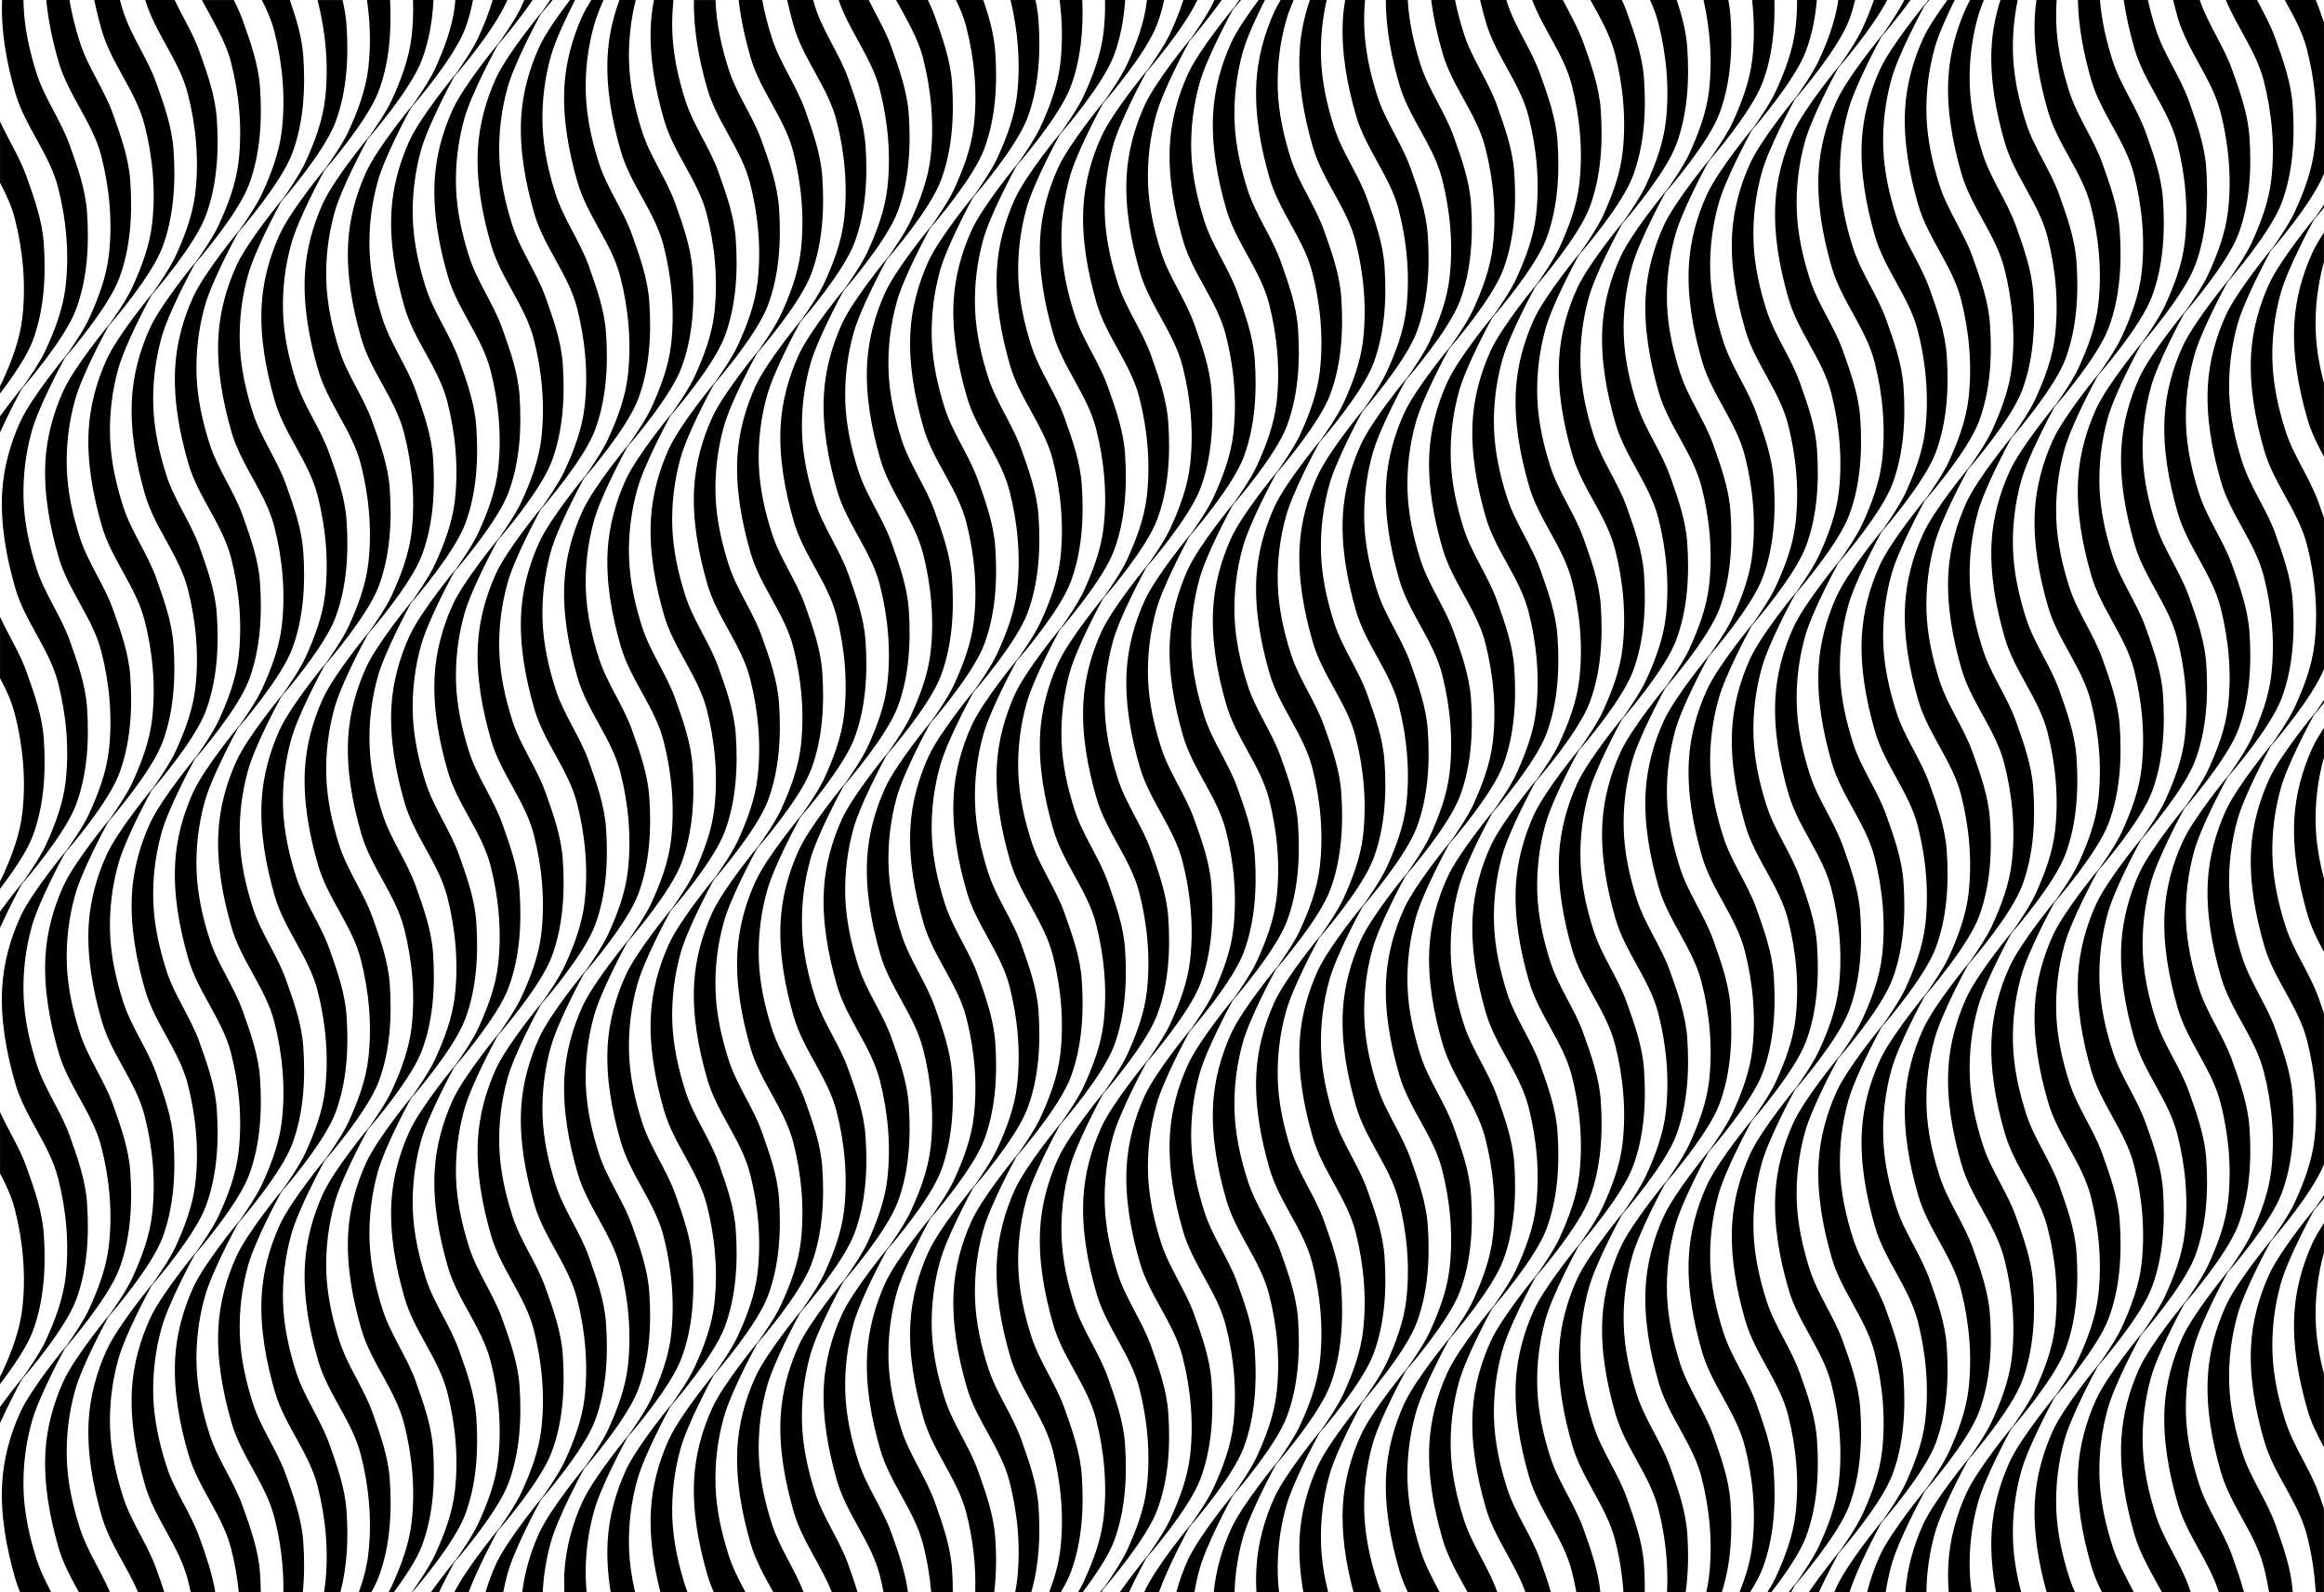 <?xml version="1.0" encoding="UTF-8" standalone="no"?>
<svg xmlns:rdf="http://www.w3.org/1999/02/22-rdf-syntax-ns#" xmlns="http://www.w3.org/2000/svg" height="93.543mm" width="136.49mm" version="1.1" xmlns:cc="http://creativecommons.org/ns#" xmlns:dc="http://purl.org/dc/elements/1.1/" viewBox="0 0 483.611 331.451">
<g transform="translate(113.23 -183.78)">
<path fill-rule="evenodd" d="m-112.8 183.78c-0.274 6.503 0.945 13.085 2.746 19.338 1.992 6.915 7.114 12.696 8.9 19.666 1.704 6.648 2.35 13.71 1.578 20.529-0.524 4.632-2.214 9.115-4.162 13.35-1.128 2.452-3.812 6.341-4.83 7.787 0.015-0.028 0.137-0.254 0.137-0.254s-2.346 2.846-4.799 6.229v3.377c1.832-4.084 3.976-8.085 4.496-9.043 0.893-1.028 9.046-10.492 11.312-16.564 2.375-6.362 2.769-13.468 2.297-20.242-0.334-4.782-1.981-9.409-3.59-13.924-1.84-5.163-5.218-9.71-6.891-14.93-1.486-4.638-2.56-9.489-2.727-14.357-0.011-0.32-0.01-0.64-0.014-0.961h-4.455zm9.188 0c0.417 4.345 1.357 8.665 2.559 12.838 1.992 6.915 7.114 12.696 8.9 19.666 1.704 6.648 2.35 13.71 1.578 20.529-0.524 4.632-2.214 9.115-4.162 13.35-1.128 2.452-3.812 6.341-4.83 7.787 0.015-0.028 0.137-0.254 0.137-0.254s-7.283 8.789-9.619 13.924c-2.086 4.585-3.446 9.614-3.732 14.643-0.382 6.702 0.871 13.504 2.729 19.955 1.992 6.915 7.114 12.696 8.9 19.666 1.704 6.648 2.35 13.71 1.578 20.529-0.524 4.632-2.214 9.115-4.162 13.35-1.128 2.452-3.812 6.341-4.83 7.787 0.015-0.028 0.137-0.254 0.137-0.254s-2.346 2.846-4.799 6.229v3.379c1.832-4.083 3.975-8.083 4.496-9.043 0.891-1.025 9.045-10.493 11.312-16.566 2.375-6.362 2.769-13.468 2.297-20.242-0.334-4.782-1.981-9.409-3.59-13.924-1.84-5.163-5.218-9.71-6.891-14.93-1.486-4.638-2.56-9.488-2.727-14.355-0.165-4.817 0.423-9.714 1.723-14.355 1.429-5.102 6.076-13.757 6.875-15.229 0.893-1.028 9.046-10.492 11.312-16.564 2.375-6.362 2.769-13.468 2.297-20.242-0.334-4.782-1.981-9.409-3.59-13.924-1.84-5.163-5.218-9.71-6.891-14.93-0.921-2.873-1.681-5.828-2.168-8.818h-4.84zm9.994 0c0.439 2.139 0.965 4.257 1.565 6.338 1.992 6.915 7.114 12.696 8.9 19.666 1.704 6.648 2.35 13.71 1.578 20.529-0.524 4.632-2.214 9.115-4.162 13.35-1.128 2.452-3.812 6.341-4.83 7.787 0.015-0.028 0.137-0.254 0.137-0.254s-7.283 8.789-9.619 13.924c-2.086 4.585-3.446 9.614-3.732 14.643-0.382 6.702 0.871 13.504 2.729 19.955 1.992 6.915 7.114 12.696 8.9 19.666 1.704 6.648 2.35 13.71 1.578 20.529-0.524 4.632-2.214 9.115-4.162 13.35-1.128 2.452-3.812 6.341-4.83 7.787 0.015-0.028 0.137-0.254 0.137-0.254s-7.283 8.789-9.619 13.924c-2.086 4.585-3.446 9.614-3.732 14.643-0.382 6.702 0.871 13.504 2.729 19.955 1.992 6.915 7.114 12.696 8.9 19.666 1.704 6.648 2.35 13.71 1.578 20.529-0.524 4.632-2.214 9.117-4.162 13.352-1.128 2.452-3.812 6.339-4.83 7.785 0.015-0.028 0.137-0.254 0.137-0.254s-2.345 2.847-4.799 6.231v3.377c1.832-4.083 3.975-8.083 4.496-9.043 0.891-1.025 9.045-10.493 11.312-16.566 2.375-6.362 2.769-13.468 2.297-20.242-0.334-4.782-1.981-9.409-3.59-13.924-1.84-5.163-5.218-9.71-6.891-14.93-1.486-4.638-2.56-9.488-2.727-14.355-0.165-4.817 0.423-9.714 1.723-14.355 1.428-5.101 6.074-13.752 6.875-15.227 0.891-1.025 9.045-10.493 11.312-16.566 2.375-6.362 2.769-13.468 2.297-20.242-0.334-4.782-1.981-9.409-3.59-13.924-1.84-5.163-5.218-9.71-6.891-14.93-1.486-4.638-2.56-9.488-2.727-14.355-0.165-4.817 0.423-9.714 1.723-14.355 1.429-5.102 6.076-13.757 6.875-15.229 0.893-1.028 9.046-10.492 11.312-16.564 2.375-6.362 2.769-13.468 2.297-20.242-0.334-4.782-1.981-9.409-3.59-13.924-1.84-5.163-5.218-9.71-6.891-14.93-0.245-0.765-0.459-1.543-0.68-2.318h-5.334zm10.615 0c2.024 6.843 7.077 12.588 8.85 19.504 1.704 6.648 2.35 13.71 1.578 20.529-0.524 4.632-2.214 9.115-4.162 13.35-1.128 2.452-3.812 6.341-4.83 7.787 0.015-0.028 0.137-0.254 0.137-0.254s-7.283 8.789-9.619 13.924c-2.086 4.585-3.446 9.614-3.732 14.643-0.382 6.702 0.871 13.504 2.729 19.955 1.992 6.915 7.114 12.696 8.9 19.666 1.704 6.648 2.35 13.71 1.578 20.529-0.524 4.632-2.214 9.115-4.162 13.35-1.128 2.452-3.812 6.341-4.83 7.787 0.015-0.028 0.137-0.254 0.137-0.254s-7.283 8.789-9.619 13.924c-2.086 4.585-3.446 9.614-3.732 14.643-0.382 6.702 0.871 13.504 2.729 19.955 1.992 6.915 7.114 12.696 8.9 19.666 1.704 6.648 2.35 13.71 1.578 20.529-0.524 4.632-2.214 9.117-4.162 13.352-1.128 2.452-3.812 6.339-4.83 7.785 0.015-0.028 0.137-0.254 0.137-0.254s-7.283 8.791-9.619 13.926c-2.086 4.585-3.446 9.614-3.732 14.643-0.382 6.702 0.871 13.502 2.729 19.953 0.276 0.958 0.617 1.893 0.996 2.814h6.496c-1.163-2.22-2.281-4.457-3.043-6.834-1.486-4.638-2.56-9.488-2.727-14.355-0.165-4.817 0.423-9.714 1.723-14.355 1.428-5.101 6.074-13.752 6.875-15.227 0.891-1.025 9.045-10.493 11.312-16.566 2.375-6.362 2.769-13.468 2.297-20.242-0.334-4.782-1.981-9.409-3.59-13.924-1.84-5.163-5.218-9.71-6.891-14.93-1.486-4.638-2.56-9.488-2.727-14.355-0.165-4.817 0.423-9.714 1.723-14.355 1.428-5.101 6.074-13.752 6.875-15.227 0.891-1.025 9.045-10.493 11.312-16.566 2.375-6.362 2.769-13.468 2.297-20.242-0.334-4.782-1.981-9.409-3.59-13.924-1.84-5.163-5.218-9.71-6.891-14.93-1.486-4.638-2.56-9.488-2.727-14.355-0.165-4.817 0.423-9.714 1.723-14.355 1.429-5.102 6.076-13.757 6.875-15.229 0.893-1.028 9.046-10.492 11.312-16.564 2.375-6.362 2.769-13.468 2.297-20.242-0.333-4.782-1.981-9.409-3.59-13.924-1.333-3.742-3.469-7.163-5.184-10.748h-6.106zm11.779 0c2.236 4.263 4.883 8.373 6.07 13.004 1.704 6.648 2.35 13.71 1.578 20.529-0.524 4.632-2.214 9.115-4.162 13.35-1.128 2.452-3.812 6.341-4.83 7.787 0.015-0.028 0.137-0.254 0.137-0.254s-7.283 8.789-9.619 13.924c-2.086 4.585-3.446 9.614-3.732 14.643-0.382 6.702 0.871 13.504 2.729 19.955 1.992 6.915 7.114 12.696 8.9 19.666 1.704 6.648 2.35 13.71 1.578 20.529-0.524 4.632-2.214 9.115-4.162 13.35-1.128 2.452-3.812 6.341-4.83 7.787 0.015-0.028 0.137-0.254 0.137-0.254s-7.283 8.789-9.619 13.924c-2.086 4.585-3.446 9.614-3.732 14.643-0.382 6.702 0.871 13.504 2.729 19.955 1.992 6.915 7.114 12.696 8.9 19.666 1.704 6.648 2.35 13.71 1.578 20.529-0.524 4.632-2.214 9.117-4.162 13.352-1.128 2.452-3.812 6.339-4.83 7.785 0.015-0.028 0.137-0.254 0.137-0.254s-7.283 8.791-9.619 13.926c-2.086 4.585-3.446 9.614-3.732 14.643-0.382 6.702 0.871 13.502 2.729 19.953 0.944 3.277 2.594 6.299 4.256 9.315h6.453c-1.904-4.521-4.762-8.659-6.26-13.334-1.486-4.638-2.56-9.488-2.727-14.355-0.165-4.817 0.423-9.714 1.723-14.355 1.428-5.101 6.074-13.752 6.875-15.227 0.891-1.025 9.045-10.493 11.312-16.566 2.375-6.362 2.769-13.468 2.297-20.242-0.334-4.782-1.981-9.409-3.59-13.924-1.84-5.163-5.218-9.71-6.891-14.93-1.486-4.638-2.56-9.488-2.727-14.355-0.165-4.817 0.423-9.714 1.723-14.355 1.428-5.101 6.074-13.752 6.875-15.227 0.891-1.025 9.045-10.493 11.312-16.566 2.375-6.362 2.769-13.468 2.297-20.242-0.333-4.782-1.981-9.409-3.59-13.924-1.84-5.163-5.218-9.71-6.891-14.93-1.486-4.638-2.56-9.488-2.727-14.355-0.165-4.817 0.423-9.714 1.723-14.355 1.429-5.102 6.076-13.757 6.875-15.229 0.893-1.028 9.046-10.492 11.312-16.564 2.375-6.362 2.769-13.468 2.297-20.242-0.333-4.782-1.981-9.409-3.59-13.924-0.519-1.456-1.168-2.861-1.859-4.248h-6.65zm12.475 0c1.065 2.097 2.014 4.235 2.596 6.504 1.704 6.648 2.35 13.71 1.578 20.529-0.524 4.632-2.214 9.115-4.162 13.35-1.128 2.452-3.812 6.341-4.83 7.787 0.015-0.028 0.137-0.254 0.137-0.254s-7.283 8.789-9.619 13.924c-2.086 4.585-3.446 9.614-3.732 14.643-0.382 6.702 0.871 13.504 2.729 19.955 1.992 6.915 7.114 12.696 8.9 19.666 1.704 6.648 2.35 13.71 1.578 20.529-0.524 4.632-2.214 9.115-4.162 13.35-1.128 2.452-3.812 6.341-4.83 7.787 0.015-0.028 0.137-0.254 0.137-0.254s-7.283 8.789-9.619 13.924c-2.086 4.585-3.446 9.614-3.732 14.643-0.382 6.702 0.871 13.504 2.729 19.955 1.992 6.915 7.114 12.696 8.9 19.666 1.704 6.648 2.35 13.71 1.578 20.529-0.524 4.632-2.214 9.117-4.162 13.352-1.128 2.452-3.812 6.339-4.83 7.785 0.015-0.028 0.137-0.254 0.137-0.254s-7.283 8.791-9.619 13.926c-2.086 4.585-3.446 9.614-3.732 14.643-0.382 6.702 0.871 13.502 2.729 19.953 1.614 5.603 5.282 10.464 7.566 15.814h5.455c-0.524-1.651-1.105-3.285-1.682-4.904-1.84-5.163-5.218-9.71-6.891-14.93-1.486-4.638-2.56-9.488-2.727-14.355-0.165-4.817 0.423-9.714 1.723-14.355 1.428-5.101 6.074-13.752 6.875-15.227 0.891-1.025 9.045-10.493 11.312-16.566 2.375-6.362 2.769-13.468 2.297-20.242-0.333-4.782-1.981-9.409-3.59-13.924-1.84-5.163-5.218-9.71-6.891-14.93-1.486-4.638-2.56-9.488-2.727-14.355-0.165-4.817 0.423-9.714 1.723-14.355 1.428-5.101 6.074-13.752 6.875-15.227 0.891-1.025 9.045-10.493 11.312-16.566 2.375-6.362 2.769-13.468 2.297-20.242-0.333-4.782-1.981-9.409-3.59-13.924-1.84-5.163-5.218-9.71-6.891-14.93-1.486-4.638-2.56-9.488-2.727-14.355-0.165-4.817 0.423-9.714 1.723-14.355 1.429-5.102 6.076-13.757 6.875-15.229 0.893-1.028 9.046-10.492 11.312-16.564 2.375-6.362 2.769-13.468 2.297-20.242-0.278-3.992-1.478-7.871-2.801-11.672h-5.824zm11.594 0c0 0.001 0 0.003 0 0.004 1.704 6.648 2.35 13.71 1.578 20.529-0.524 4.632-2.214 9.115-4.162 13.35-1.128 2.452-3.812 6.341-4.83 7.787 0.015-0.028 0.137-0.254 0.137-0.254s-7.283 8.789-9.619 13.924c-2.086 4.585-3.446 9.614-3.732 14.643-0.382 6.702 0.871 13.504 2.728 19.955 1.992 6.915 7.114 12.696 8.9 19.666 1.704 6.648 2.35 13.71 1.578 20.529-0.524 4.632-2.214 9.115-4.162 13.35-1.128 2.452-3.812 6.341-4.83 7.787 0.015-0.028 0.137-0.254 0.137-0.254s-7.283 8.789-9.619 13.924c-2.086 4.585-3.446 9.614-3.732 14.643-0.382 6.702 0.871 13.504 2.728 19.955 1.992 6.915 7.114 12.696 8.9 19.666 1.704 6.648 2.35 13.71 1.578 20.529-0.524 4.632-2.214 9.117-4.162 13.352-1.128 2.452-3.812 6.339-4.83 7.785 0.015-0.028 0.137-0.254 0.137-0.254s-7.283 8.791-9.619 13.926c-2.086 4.585-3.446 9.614-3.732 14.643-0.382 6.702 0.871 13.502 2.728 19.953 1.992 6.915 7.114 12.697 8.9 19.668 0.224 0.875 0.426 1.759 0.613 2.647h5.111c-0.622-3.892-1.961-7.688-3.285-11.404-1.84-5.163-5.218-9.71-6.891-14.93-1.486-4.638-2.56-9.488-2.727-14.355-0.165-4.817 0.423-9.714 1.723-14.355 1.428-5.101 6.074-13.752 6.875-15.227 0.891-1.025 9.045-10.493 11.312-16.566 2.375-6.362 2.769-13.468 2.297-20.242-0.334-4.782-1.981-9.409-3.59-13.924-1.84-5.163-5.218-9.71-6.891-14.93-1.486-4.638-2.56-9.488-2.727-14.355-0.165-4.817 0.423-9.714 1.723-14.355 1.428-5.101 6.074-13.752 6.875-15.227 0.891-1.025 9.045-10.493 11.312-16.566 2.375-6.362 2.769-13.468 2.297-20.242-0.334-4.782-1.981-9.409-3.59-13.924-1.84-5.163-5.218-9.71-6.891-14.93-1.486-4.638-2.56-9.488-2.727-14.355-0.165-4.817 0.423-9.714 1.723-14.355 1.429-5.102 6.076-13.757 6.875-15.229 0.893-1.028 9.046-10.492 11.312-16.564 2.375-6.362 2.769-13.468 2.297-20.242-0.122-1.744-0.421-3.467-0.826-5.172h-5.205zm10.289 0c0.672 4.653 0.816 9.398 0.291 14.033-0.524 4.632-2.214 9.115-4.162 13.35-1.128 2.452-3.812 6.341-4.83 7.787 0.015-0.028 0.137-0.254 0.137-0.254s-7.283 8.789-9.619 13.924c-2.086 4.585-3.446 9.614-3.732 14.643-0.382 6.702 0.871 13.504 2.729 19.955 1.991 6.915 7.114 12.696 8.9 19.666 1.704 6.648 2.35 13.71 1.578 20.529-0.524 4.632-2.214 9.115-4.162 13.35-1.128 2.452-3.812 6.341-4.83 7.787 0.015-0.028 0.137-0.254 0.137-0.254s-7.283 8.789-9.619 13.924c-2.086 4.585-3.446 9.614-3.732 14.643-0.382 6.702 0.871 13.504 2.729 19.955 1.991 6.915 7.114 12.696 8.9 19.666 1.704 6.648 2.35 13.71 1.578 20.529-0.524 4.632-2.214 9.117-4.162 13.352-1.128 2.452-3.812 6.339-4.83 7.785 0.015-0.028 0.137-0.254 0.137-0.254s-7.283 8.791-9.619 13.926c-2.086 4.585-3.446 9.614-3.732 14.643-0.382 6.702 0.871 13.502 2.729 19.953 1.992 6.915 7.114 12.697 8.9 19.668 0.765 2.985 1.303 6.054 1.609 9.146h4.576c-0.018-1.333-0.064-2.662-0.156-3.978-0.333-4.782-1.981-9.411-3.59-13.926-1.84-5.163-5.218-9.71-6.891-14.93-1.486-4.638-2.56-9.488-2.727-14.355-0.165-4.817 0.423-9.714 1.723-14.355 1.428-5.101 6.074-13.752 6.875-15.227 0.891-1.025 9.045-10.493 11.312-16.566 2.375-6.362 2.769-13.468 2.297-20.242-0.333-4.782-1.981-9.409-3.59-13.924-1.84-5.163-5.218-9.71-6.891-14.93-1.486-4.638-2.56-9.488-2.727-14.355-0.165-4.817 0.423-9.714 1.723-14.355 1.428-5.101 6.074-13.752 6.875-15.227 0.891-1.025 9.045-10.493 11.312-16.566 2.375-6.362 2.769-13.468 2.297-20.242-0.333-4.782-1.981-9.409-3.59-13.924-1.84-5.163-5.218-9.71-6.891-14.93-1.486-4.638-2.56-9.488-2.727-14.355-0.165-4.817 0.423-9.714 1.723-14.355 1.429-5.102 6.076-13.757 6.875-15.229 0.893-1.028 9.046-10.492 11.312-16.564 2.22-5.948 2.699-12.544 2.367-18.914h-4.812zm9.582 0c0.079 2.522-0.01 5.044-0.291 7.533-0.524 4.632-2.214 9.115-4.162 13.35-1.128 2.452-3.812 6.341-4.83 7.787 0.015-0.028 0.137-0.254 0.137-0.254s-7.283 8.789-9.619 13.924c-2.086 4.585-3.446 9.614-3.732 14.643-0.382 6.702 0.871 13.504 2.729 19.955 1.991 6.915 7.114 12.696 8.9 19.666 1.704 6.648 2.35 13.71 1.578 20.529-0.524 4.632-2.214 9.115-4.162 13.35-1.128 2.452-3.812 6.341-4.83 7.787 0.015-0.028 0.137-0.254 0.137-0.254s-7.283 8.789-9.619 13.924c-2.086 4.585-3.446 9.614-3.732 14.643-0.382 6.702 0.871 13.504 2.729 19.955 1.991 6.915 7.114 12.696 8.9 19.666 1.704 6.648 2.35 13.71 1.578 20.529-0.524 4.632-2.214 9.117-4.162 13.352-1.128 2.452-3.812 6.339-4.83 7.785 0.015-0.028 0.137-0.254 0.137-0.254s-7.283 8.791-9.619 13.926c-2.086 4.585-3.446 9.614-3.732 14.643-0.382 6.702 0.871 13.502 2.729 19.953 1.991 6.915 7.114 12.697 8.9 19.668 1.3 5.073 1.978 10.384 1.887 15.646h4.037c0.358-3.484 0.346-7.024 0.105-10.479-0.333-4.782-1.981-9.411-3.59-13.926-1.84-5.163-5.218-9.71-6.891-14.93-1.486-4.638-2.56-9.488-2.727-14.355-0.165-4.817 0.423-9.714 1.723-14.355 1.428-5.101 6.074-13.752 6.875-15.227 0.891-1.025 9.045-10.493 11.312-16.566 2.375-6.362 2.769-13.468 2.297-20.242-0.333-4.782-1.981-9.409-3.59-13.924-1.84-5.163-5.218-9.71-6.891-14.93-1.486-4.638-2.56-9.488-2.727-14.355-0.165-4.817 0.423-9.714 1.723-14.355 1.428-5.101 6.074-13.752 6.875-15.227 0.891-1.025 9.045-10.493 11.312-16.566 2.375-6.362 2.769-13.468 2.297-20.242-0.333-4.782-1.981-9.409-3.59-13.924-1.84-5.163-5.218-9.71-6.891-14.93-1.486-4.638-2.56-9.488-2.727-14.355-0.165-4.817 0.423-9.714 1.723-14.355 1.429-5.102 6.076-13.757 6.875-15.229 0.893-1.028 9.046-10.492 11.312-16.564 1.47-3.938 2.178-8.161 2.394-12.414h-4.258zm8.799 0c-0.032 0.344-0.051 0.69-0.09 1.033-0.524 4.632-2.214 9.115-4.162 13.35-1.128 2.452-3.812 6.341-4.83 7.787 0.015-0.028 0.137-0.254 0.137-0.254s-7.283 8.789-9.619 13.924c-2.086 4.585-3.446 9.614-3.732 14.643-0.382 6.702 0.871 13.504 2.729 19.955 1.991 6.915 7.114 12.696 8.9 19.666 1.704 6.648 2.35 13.71 1.578 20.529-0.524 4.632-2.214 9.115-4.162 13.35-1.128 2.452-3.812 6.341-4.83 7.787 0.015-0.028 0.137-0.254 0.137-0.254s-7.283 8.789-9.619 13.924c-2.086 4.585-3.446 9.614-3.732 14.643-0.382 6.702 0.871 13.504 2.729 19.955 1.991 6.915 7.114 12.696 8.9 19.666 1.704 6.648 2.35 13.71 1.578 20.529-0.524 4.632-2.214 9.117-4.162 13.352-1.128 2.452-3.812 6.339-4.83 7.785 0.015-0.028 0.137-0.254 0.137-0.254s-7.283 8.791-9.619 13.926c-2.086 4.585-3.446 9.614-3.732 14.643-0.382 6.702 0.871 13.502 2.729 19.953 1.991 6.915 7.114 12.697 8.9 19.668 1.704 6.648 2.35 13.708 1.578 20.527-0.061 0.542-0.143 1.082-0.234 1.619h3.402c1.45-5.478 1.677-11.34 1.283-16.979-0.334-4.782-1.981-9.411-3.59-13.926-1.84-5.163-5.218-9.71-6.891-14.93-1.486-4.638-2.56-9.488-2.727-14.355-0.165-4.817 0.423-9.714 1.723-14.355 1.428-5.101 6.074-13.752 6.875-15.227 0.891-1.025 9.045-10.493 11.312-16.566 2.375-6.362 2.769-13.468 2.297-20.242-0.334-4.782-1.981-9.409-3.59-13.924-1.84-5.163-5.218-9.71-6.891-14.93-1.486-4.638-2.56-9.488-2.727-14.355-0.165-4.817 0.423-9.714 1.723-14.355 1.428-5.101 6.074-13.752 6.875-15.227 0.891-1.025 9.045-10.493 11.312-16.566 2.375-6.362 2.769-13.468 2.297-20.242-0.334-4.782-1.981-9.409-3.59-13.924-1.84-5.163-5.218-9.71-6.891-14.93-1.486-4.638-2.56-9.488-2.727-14.355-0.165-4.817 0.423-9.714 1.723-14.355 1.429-5.102 6.076-13.757 6.875-15.229 0.893-1.028 9.046-10.492 11.312-16.564 0.714-1.912 1.231-3.897 1.617-5.914h-3.682zm7.777 0c-0.787 2.702-1.859 5.338-3.029 7.883-1.128 2.452-3.812 6.341-4.83 7.787 0.015-0.028 0.137-0.254 0.137-0.254s-7.283 8.789-9.619 13.924c-2.086 4.585-3.446 9.614-3.732 14.643-0.382 6.702 0.871 13.504 2.729 19.955 1.991 6.915 7.114 12.696 8.9 19.666 1.704 6.648 2.35 13.71 1.578 20.529-0.524 4.632-2.214 9.115-4.162 13.35-1.128 2.452-3.812 6.341-4.83 7.787 0.015-0.028 0.137-0.254 0.137-0.254s-7.283 8.789-9.619 13.924c-2.086 4.585-3.446 9.614-3.732 14.643-0.382 6.702 0.871 13.504 2.729 19.955 1.991 6.915 7.114 12.696 8.9 19.666 1.704 6.648 2.35 13.71 1.578 20.529-0.524 4.632-2.214 9.117-4.162 13.352-1.128 2.452-3.812 6.339-4.83 7.785 0.015-0.028 0.137-0.254 0.137-0.254s-7.283 8.791-9.619 13.926c-2.086 4.585-3.446 9.614-3.732 14.643-0.382 6.702 0.871 13.502 2.729 19.953 1.991 6.915 7.114 12.697 8.9 19.668 1.704 6.648 2.35 13.708 1.578 20.527-0.313 2.767-1.047 5.479-1.998 8.119h2.588c0.642-1.14 1.192-2.241 1.565-3.238 2.375-6.362 2.769-13.466 2.297-20.24-0.333-4.782-1.981-9.411-3.59-13.926-1.84-5.163-5.218-9.71-6.891-14.93-1.486-4.638-2.56-9.488-2.727-14.355-0.165-4.817 0.423-9.714 1.723-14.355 1.428-5.101 6.074-13.752 6.875-15.227 0.891-1.025 9.045-10.493 11.312-16.566 2.375-6.362 2.769-13.468 2.297-20.242-0.333-4.782-1.981-9.409-3.59-13.924-1.84-5.163-5.218-9.71-6.891-14.93-1.486-4.638-2.56-9.488-2.727-14.355-0.165-4.817 0.423-9.714 1.723-14.355 1.428-5.101 6.074-13.752 6.875-15.227 0.891-1.025 9.045-10.493 11.312-16.566 2.375-6.362 2.769-13.468 2.297-20.242-0.333-4.782-1.981-9.409-3.59-13.924-1.84-5.163-5.218-9.71-6.891-14.93-1.486-4.638-2.56-9.488-2.727-14.355-0.165-4.817 0.423-9.714 1.723-14.355 1.429-5.102 6.076-13.757 6.875-15.229 0.865-0.996 8.529-9.902 11.068-15.979h-3.043zm6.57 0c-0.202 0.46-0.391 0.928-0.6 1.383-1.128 2.452-3.812 6.341-4.83 7.787 0.015-0.028 0.137-0.254 0.137-0.254s-7.283 8.789-9.619 13.924c-2.086 4.585-3.446 9.614-3.732 14.643-0.382 6.702 0.871 13.504 2.729 19.955 1.991 6.915 7.114 12.696 8.9 19.666 1.704 6.648 2.35 13.71 1.578 20.529-0.524 4.632-2.214 9.115-4.162 13.35-1.128 2.452-3.812 6.341-4.83 7.787 0.015-0.028 0.137-0.254 0.137-0.254s-7.283 8.789-9.619 13.924c-2.086 4.585-3.446 9.614-3.732 14.643-0.382 6.702 0.871 13.504 2.729 19.955 1.991 6.915 7.114 12.696 8.9 19.666 1.704 6.648 2.35 13.71 1.578 20.529-0.524 4.632-2.214 9.117-4.162 13.352-1.128 2.452-3.812 6.339-4.83 7.785 0.015-0.028 0.137-0.254 0.137-0.254s-7.283 8.791-9.619 13.926c-2.086 4.585-3.446 9.614-3.732 14.643-0.382 6.702 0.871 13.502 2.729 19.953 1.991 6.915 7.114 12.697 8.9 19.668 1.704 6.648 2.35 13.708 1.578 20.527-0.524 4.632-2.214 9.117-4.162 13.352-0.179 0.388-0.401 0.817-0.648 1.268h1.088c2.369-3.204 4.806-6.869 5.877-9.738 2.375-6.362 2.769-13.466 2.297-20.24-0.333-4.782-1.981-9.411-3.59-13.926-1.84-5.163-5.218-9.71-6.891-14.93-1.486-4.638-2.56-9.488-2.727-14.355-0.165-4.817 0.423-9.714 1.723-14.355 1.428-5.101 6.074-13.752 6.875-15.227 0.891-1.025 9.045-10.493 11.312-16.566 2.375-6.362 2.769-13.468 2.297-20.242-0.333-4.782-1.981-9.409-3.59-13.924-1.84-5.163-5.218-9.71-6.891-14.93-1.486-4.638-2.56-9.488-2.727-14.355-0.165-4.817 0.423-9.714 1.723-14.355 1.428-5.101 6.074-13.752 6.875-15.227 0.891-1.025 9.045-10.493 11.312-16.566 2.375-6.362 2.769-13.468 2.297-20.242-0.333-4.782-1.981-9.409-3.59-13.924-1.84-5.163-5.218-9.71-6.891-14.93-1.486-4.638-2.56-9.488-2.727-14.355-0.165-4.817 0.423-9.714 1.723-14.355 1.429-5.102 6.076-13.757 6.875-15.229 0.581-0.669 4.229-4.92 7.338-9.479h-1.742zm5.383 0c-0.726 1.098-1.409 2.097-1.812 2.67 0.015-0.028 0.137-0.254 0.137-0.254s-7.283 8.789-9.619 13.924c-2.086 4.585-3.446 9.614-3.732 14.643-0.382 6.702 0.871 13.504 2.729 19.955 1.991 6.915 7.114 12.696 8.9 19.666 1.704 6.648 2.35 13.71 1.578 20.529-0.524 4.632-2.214 9.115-4.162 13.35-1.128 2.452-3.812 6.341-4.83 7.787 0.015-0.028 0.137-0.254 0.137-0.254s-7.283 8.789-9.619 13.924c-2.086 4.585-3.446 9.614-3.732 14.643-0.382 6.702 0.871 13.504 2.729 19.955 1.991 6.915 7.114 12.696 8.9 19.666 1.704 6.648 2.35 13.71 1.578 20.529-0.524 4.632-2.214 9.117-4.162 13.352-1.128 2.452-3.812 6.339-4.83 7.785 0.015-0.028 0.137-0.254 0.137-0.254s-7.283 8.791-9.619 13.926c-2.086 4.585-3.446 9.614-3.732 14.643-0.382 6.702 0.871 13.502 2.729 19.953 1.991 6.915 7.114 12.697 8.9 19.668 1.704 6.648 2.35 13.708 1.578 20.527-0.524 4.632-2.214 9.117-4.162 13.352-1.125 2.445-3.792 6.312-4.816 7.768h0.098c1.369-1.586 8.854-10.395 11.035-16.238 2.375-6.362 2.769-13.466 2.297-20.24-0.334-4.782-1.981-9.411-3.59-13.926-1.84-5.163-5.218-9.71-6.891-14.93-1.486-4.638-2.56-9.488-2.727-14.355-0.165-4.817 0.423-9.714 1.723-14.355 1.428-5.101 6.074-13.752 6.875-15.227 0.891-1.025 9.045-10.493 11.312-16.566 2.375-6.362 2.769-13.468 2.297-20.242-0.333-4.782-1.981-9.409-3.59-13.924-1.84-5.163-5.218-9.71-6.891-14.93-1.486-4.638-2.56-9.488-2.727-14.355-0.165-4.817 0.423-9.714 1.723-14.355 1.428-5.101 6.074-13.752 6.875-15.227 0.891-1.025 9.045-10.493 11.312-16.566 2.375-6.362 2.769-13.468 2.297-20.242-0.333-4.782-1.981-9.409-3.59-13.924-1.84-5.163-5.218-9.71-6.891-14.93-1.486-4.638-2.56-9.488-2.727-14.355-0.165-4.817 0.423-9.714 1.723-14.355 1.429-5.102 6.076-13.757 6.875-15.229 0.27-0.311 1.242-1.45 2.478-2.978h-0.5zm4.125 0c-2.275 2.992-5.096 6.931-6.42 9.84-2.086 4.585-3.446 9.614-3.732 14.643-0.382 6.702 0.871 13.504 2.729 19.955 1.991 6.915 7.114 12.696 8.9 19.666 1.704 6.648 2.35 13.71 1.578 20.529-0.524 4.632-2.214 9.115-4.162 13.35-1.128 2.452-3.812 6.341-4.83 7.787 0.015-0.028 0.137-0.254 0.137-0.254s-7.283 8.789-9.619 13.924c-2.086 4.585-3.446 9.614-3.732 14.643-0.382 6.702 0.871 13.504 2.729 19.955 1.991 6.915 7.114 12.696 8.9 19.666 1.704 6.648 2.35 13.71 1.578 20.529-0.524 4.632-2.214 9.117-4.162 13.352-1.128 2.452-3.812 6.339-4.83 7.785 0.015-0.028 0.137-0.254 0.137-0.254s-7.283 8.791-9.619 13.926c-2.086 4.585-3.446 9.614-3.732 14.643-0.382 6.702 0.871 13.502 2.729 19.953 1.991 6.915 7.114 12.697 8.9 19.668 1.704 6.648 2.35 13.708 1.578 20.527-0.524 4.632-2.214 9.117-4.162 13.352-1.129 2.454-3.816 6.346-4.832 7.789 0.016-0.029 0.139-0.258 0.139-0.258s-2.584 3.131-5.166 6.736h1.703c1.425-2.947 2.767-5.447 3.162-6.174 0.895-1.03 9.044-10.493 11.311-16.564 2.375-6.362 2.769-13.466 2.297-20.24-0.333-4.782-1.981-9.411-3.59-13.926-1.84-5.163-5.218-9.71-6.891-14.93-1.486-4.638-2.56-9.488-2.727-14.355-0.165-4.817 0.423-9.714 1.723-14.355 1.428-5.101 6.074-13.752 6.875-15.227 0.891-1.025 9.045-10.493 11.312-16.566 2.375-6.362 2.769-13.468 2.297-20.242-0.333-4.782-1.981-9.409-3.59-13.924-1.84-5.163-5.218-9.71-6.891-14.93-1.486-4.638-2.56-9.488-2.727-14.355-0.165-4.817 0.423-9.714 1.723-14.355 1.428-5.101 6.074-13.752 6.875-15.227 0.891-1.025 9.045-10.493 11.313-16.566 2.375-6.362 2.769-13.468 2.297-20.242-0.333-4.782-1.981-9.409-3.59-13.924-1.84-5.163-5.218-9.71-6.891-14.93-1.486-4.638-2.56-9.488-2.727-14.355-0.165-4.817 0.423-9.714 1.723-14.355 0.96-3.429 3.321-8.328 5.043-11.707h-1.064zm4.449 0c-0.74 1.186-1.414 2.339-1.869 3.34-2.086 4.585-3.446 9.614-3.732 14.643-0.382 6.702 0.871 13.504 2.729 19.955 1.991 6.915 7.114 12.696 8.9 19.666 1.704 6.648 2.35 13.71 1.578 20.529-0.524 4.632-2.214 9.115-4.162 13.35-1.128 2.452-3.812 6.341-4.83 7.787 0.015-0.028 0.137-0.254 0.137-0.254s-7.283 8.789-9.619 13.924c-2.086 4.585-3.446 9.614-3.732 14.643-0.382 6.702 0.871 13.504 2.729 19.955 1.991 6.915 7.114 12.696 8.9 19.666 1.704 6.648 2.35 13.71 1.578 20.529-0.524 4.632-2.214 9.117-4.162 13.352-1.128 2.452-3.812 6.339-4.83 7.785 0.015-0.028 0.137-0.254 0.137-0.254s-7.283 8.791-9.619 13.926c-2.086 4.585-3.446 9.614-3.732 14.643-0.382 6.702 0.871 13.502 2.729 19.953 1.991 6.915 7.114 12.697 8.9 19.668 1.704 6.648 2.35 13.708 1.578 20.527-0.524 4.632-2.214 9.117-4.162 13.352-1.129 2.454-3.816 6.346-4.832 7.789 0.016-0.029 0.139-0.258 0.139-0.258s-6.66 8.044-9.281 13.236h2.973c1.904-5.032 5.332-11.429 6.008-12.674 0.895-1.03 9.044-10.493 11.311-16.564 2.375-6.362 2.769-13.466 2.297-20.24-0.333-4.782-1.981-9.411-3.59-13.926-1.84-5.163-5.218-9.71-6.891-14.93-1.486-4.638-2.56-9.488-2.727-14.355-0.165-4.817 0.423-9.714 1.723-14.355 1.428-5.101 6.074-13.752 6.875-15.227 0.891-1.025 9.045-10.493 11.313-16.566 2.375-6.362 2.769-13.468 2.297-20.242-0.333-4.782-1.981-9.409-3.59-13.924-1.84-5.163-5.218-9.71-6.891-14.93-1.486-4.638-2.56-9.488-2.727-14.355-0.165-4.817 0.423-9.714 1.723-14.355 1.428-5.101 6.074-13.752 6.875-15.227 0.891-1.025 9.045-10.493 11.313-16.566 2.375-6.362 2.769-13.468 2.297-20.242-0.333-4.782-1.981-9.409-3.59-13.924-1.84-5.163-5.218-9.71-6.891-14.93-1.486-4.638-2.56-9.488-2.727-14.355-0.165-4.817 0.423-9.714 1.723-14.355 0.419-1.496 1.138-3.328 1.955-5.207h-2.527zm5.842 0c-1.35 3.691-2.221 7.585-2.443 11.482-0.382 6.702 0.871 13.504 2.729 19.955 1.991 6.915 7.114 12.696 8.9 19.666 1.704 6.648 2.35 13.71 1.578 20.529-0.524 4.632-2.214 9.115-4.162 13.35-1.128 2.452-3.812 6.341-4.83 7.787 0.015-0.028 0.137-0.254 0.137-0.254s-7.283 8.789-9.619 13.924c-2.086 4.585-3.446 9.614-3.732 14.643-0.382 6.702 0.871 13.504 2.729 19.955 1.991 6.915 7.114 12.696 8.9 19.666 1.704 6.648 2.35 13.71 1.578 20.529-0.524 4.632-2.214 9.117-4.162 13.352-1.128 2.452-3.812 6.339-4.83 7.785 0.015-0.028 0.137-0.254 0.137-0.254s-7.283 8.791-9.619 13.926c-2.086 4.585-3.446 9.614-3.732 14.643-0.382 6.702 0.871 13.502 2.729 19.953 1.991 6.915 7.114 12.697 8.9 19.668 1.704 6.648 2.35 13.708 1.578 20.527-0.524 4.632-2.214 9.117-4.162 13.352-1.129 2.454-3.816 6.346-4.832 7.789 0.016-0.029 0.139-0.258 0.139-0.258s-7.283 8.791-9.619 13.926c-0.852 1.872-1.574 3.821-2.16 5.811h3.686c0.251-1.33 0.553-2.648 0.916-3.945 1.429-5.103 6.08-13.76 6.877-15.229 0.895-1.03 9.044-10.493 11.311-16.564 2.375-6.362 2.769-13.466 2.297-20.24-0.333-4.782-1.981-9.411-3.59-13.926-1.84-5.163-5.218-9.71-6.891-14.93-1.486-4.638-2.56-9.488-2.727-14.355-0.165-4.817 0.423-9.714 1.723-14.355 1.428-5.101 6.074-13.752 6.875-15.227 0.891-1.025 9.045-10.493 11.313-16.566 2.375-6.362 2.769-13.468 2.297-20.242-0.333-4.782-1.981-9.409-3.59-13.924-1.84-5.163-5.218-9.71-6.891-14.93-1.486-4.638-2.56-9.488-2.727-14.355-0.165-4.817 0.423-9.714 1.723-14.355 1.428-5.101 6.074-13.752 6.875-15.227 0.891-1.025 9.045-10.493 11.312-16.566 2.375-6.362 2.769-13.468 2.297-20.242-0.333-4.782-1.981-9.409-3.59-13.924-1.84-5.163-5.218-9.71-6.891-14.93-1.486-4.638-2.56-9.488-2.727-14.355-0.149-4.372 0.329-8.809 1.389-13.062h-3.397zm7.191 0c-0.318 1.65-0.54 3.316-0.635 4.982-0.382 6.702 0.871 13.504 2.729 19.955 1.991 6.915 7.114 12.696 8.9 19.666 1.704 6.648 2.35 13.71 1.578 20.529-0.524 4.632-2.214 9.115-4.162 13.35-1.128 2.452-3.812 6.341-4.83 7.787 0.015-0.028 0.137-0.254 0.137-0.254s-7.283 8.789-9.619 13.924c-2.086 4.585-3.446 9.614-3.732 14.643-0.382 6.702 0.871 13.504 2.729 19.955 1.991 6.915 7.114 12.696 8.9 19.666 1.704 6.648 2.35 13.71 1.578 20.529-0.524 4.632-2.214 9.117-4.162 13.352-1.128 2.452-3.812 6.339-4.83 7.785 0.015-0.028 0.137-0.254 0.137-0.254s-7.283 8.791-9.619 13.926c-2.086 4.585-3.446 9.614-3.732 14.643-0.382 6.702 0.871 13.502 2.729 19.953 1.991 6.915 7.114 12.697 8.9 19.668 1.704 6.648 2.35 13.708 1.578 20.527-0.524 4.632-2.214 9.117-4.162 13.352-1.129 2.454-3.816 6.346-4.832 7.789 0.016-0.029 0.139-0.258 0.139-0.258s-7.283 8.791-9.619 13.926c-1.763 3.875-3 8.069-3.516 12.311h4.27c0.174-3.531 0.739-7.056 1.688-10.445 1.429-5.103 6.08-13.76 6.877-15.229 0.895-1.03 9.044-10.493 11.311-16.564 2.375-6.362 2.769-13.466 2.297-20.24-0.333-4.782-1.981-9.411-3.59-13.926-1.84-5.163-5.218-9.71-6.891-14.93-1.486-4.638-2.56-9.488-2.727-14.355-0.165-4.817 0.423-9.714 1.723-14.355 1.428-5.101 6.074-13.752 6.875-15.227 0.891-1.025 9.045-10.493 11.312-16.566 2.375-6.362 2.769-13.468 2.297-20.242-0.333-4.782-1.981-9.409-3.59-13.924-1.84-5.163-5.218-9.71-6.891-14.93-1.486-4.638-2.56-9.488-2.727-14.355-0.165-4.817 0.423-9.714 1.723-14.355 1.428-5.101 6.074-13.752 6.875-15.227 0.891-1.025 9.045-10.493 11.312-16.566 2.375-6.362 2.769-13.468 2.297-20.242-0.333-4.782-1.981-9.409-3.59-13.924-1.84-5.163-5.218-9.71-6.891-14.93-1.486-4.638-2.56-9.488-2.727-14.355-0.075-2.181 0.014-4.379 0.244-6.562h-4.061zm8.324 0c-0.131 6.209 1.052 12.473 2.77 18.438 1.991 6.915 7.114 12.696 8.9 19.666 1.704 6.648 2.35 13.71 1.578 20.529-0.524 4.632-2.214 9.115-4.162 13.35-1.128 2.452-3.812 6.341-4.83 7.787 0.015-0.028 0.137-0.254 0.137-0.254s-7.283 8.789-9.619 13.924c-2.086 4.585-3.446 9.614-3.732 14.643-0.382 6.702 0.871 13.504 2.729 19.955 1.991 6.915 7.114 12.696 8.9 19.666 1.704 6.648 2.35 13.71 1.578 20.529-0.524 4.632-2.214 9.117-4.162 13.352-1.128 2.452-3.812 6.339-4.83 7.785 0.015-0.028 0.137-0.254 0.137-0.254s-7.283 8.791-9.619 13.926c-2.086 4.585-3.446 9.614-3.732 14.643-0.382 6.702 0.871 13.502 2.729 19.953 1.991 6.915 7.114 12.697 8.9 19.668 1.704 6.648 2.35 13.708 1.578 20.527-0.524 4.632-2.214 9.117-4.162 13.352-1.129 2.454-3.816 6.346-4.832 7.789 0.016-0.029 0.139-0.258 0.139-0.258s-7.283 8.791-9.619 13.926c-2.086 4.585-3.446 9.614-3.732 14.643-0.079 1.387-0.073 2.777-0.022 4.168h4.654c-0.084-0.862-0.152-1.725-0.182-2.59-0.165-4.817 0.423-9.714 1.723-14.355 1.429-5.103 6.08-13.76 6.877-15.229 0.895-1.03 9.044-10.493 11.311-16.564 2.375-6.362 2.769-13.466 2.297-20.24-0.333-4.782-1.981-9.411-3.59-13.926-1.84-5.163-5.218-9.71-6.891-14.93-1.486-4.638-2.56-9.488-2.727-14.355-0.165-4.817 0.423-9.714 1.723-14.355 1.428-5.101 6.074-13.752 6.875-15.227 0.891-1.025 9.045-10.493 11.312-16.566 2.375-6.362 2.769-13.468 2.297-20.242-0.333-4.782-1.981-9.409-3.59-13.924-1.84-5.163-5.218-9.71-6.891-14.93-1.486-4.638-2.56-9.488-2.727-14.355-0.165-4.817 0.423-9.714 1.723-14.355 1.428-5.101 6.074-13.752 6.875-15.227 0.891-1.025 9.045-10.493 11.312-16.566 2.375-6.362 2.769-13.468 2.297-20.242-0.333-4.782-1.981-9.409-3.59-13.924-1.84-5.163-5.218-9.71-6.891-14.93-1.486-4.638-2.56-9.488-2.727-14.355-0.001-0.021 0.001-0.042 0-0.062h-4.492zm9.305 0c0.455 4.041 1.346 8.053 2.465 11.938 1.991 6.915 7.114 12.696 8.9 19.666 1.704 6.648 2.35 13.71 1.578 20.529-0.524 4.632-2.214 9.115-4.162 13.35-1.128 2.452-3.812 6.341-4.83 7.787 0.015-0.028 0.137-0.254 0.137-0.254s-7.283 8.789-9.619 13.924c-2.086 4.585-3.446 9.614-3.732 14.643-0.382 6.702 0.871 13.504 2.729 19.955 1.991 6.915 7.114 12.696 8.9 19.666 1.704 6.648 2.35 13.71 1.578 20.529-0.524 4.632-2.214 9.117-4.162 13.352-1.128 2.452-3.812 6.339-4.83 7.785 0.015-0.028 0.137-0.254 0.137-0.254s-7.283 8.791-9.619 13.926c-2.086 4.585-3.446 9.614-3.732 14.643-0.382 6.702 0.871 13.502 2.729 19.953 1.991 6.915 7.114 12.697 8.9 19.668 1.704 6.648 2.35 13.708 1.578 20.527-0.524 4.632-2.214 9.117-4.162 13.352-1.129 2.454-3.816 6.346-4.832 7.789 0.016-0.029 0.139-0.258 0.139-0.258s-7.283 8.791-9.619 13.926c-2.086 4.585-3.446 9.614-3.732 14.643-0.202 3.551 0.065 7.128 0.627 10.668h5.086c-0.696-2.991-1.157-6.037-1.262-9.09-0.165-4.817 0.423-9.714 1.723-14.355 1.429-5.103 6.08-13.76 6.877-15.229 0.895-1.03 9.044-10.493 11.311-16.564 2.375-6.362 2.769-13.466 2.297-20.24-0.333-4.782-1.981-9.411-3.59-13.926-1.84-5.163-5.218-9.71-6.891-14.93-1.486-4.638-2.56-9.488-2.727-14.355-0.165-4.817 0.423-9.714 1.723-14.355 1.428-5.101 6.074-13.752 6.875-15.227 0.891-1.025 9.045-10.493 11.312-16.566 2.375-6.362 2.769-13.468 2.297-20.242-0.333-4.782-1.981-9.409-3.59-13.924-1.84-5.163-5.218-9.71-6.891-14.93-1.486-4.638-2.56-9.488-2.727-14.355-0.165-4.817 0.423-9.714 1.723-14.355 1.428-5.101 6.074-13.752 6.875-15.227 0.891-1.025 9.045-10.493 11.312-16.566 2.375-6.362 2.769-13.468 2.297-20.242-0.333-4.782-1.981-9.409-3.59-13.924-1.84-5.163-5.218-9.71-6.891-14.93-0.828-2.585-1.519-5.236-2.006-7.918h-4.908zm10.088 0c0.4 1.833 0.862 3.649 1.377 5.438 1.991 6.915 7.114 12.696 8.9 19.666 1.704 6.648 2.35 13.71 1.578 20.529-0.524 4.632-2.214 9.115-4.162 13.35-1.128 2.452-3.812 6.341-4.83 7.787 0.015-0.028 0.137-0.254 0.137-0.254s-7.283 8.789-9.619 13.924c-2.086 4.585-3.446 9.614-3.732 14.643-0.382 6.702 0.871 13.504 2.729 19.955 1.991 6.915 7.114 12.696 8.9 19.666 1.704 6.648 2.35 13.71 1.578 20.529-0.524 4.632-2.214 9.117-4.162 13.352-1.128 2.452-3.812 6.339-4.83 7.785 0.015-0.028 0.137-0.254 0.137-0.254s-7.283 8.791-9.619 13.926c-2.086 4.585-3.446 9.614-3.732 14.643-0.382 6.702 0.871 13.502 2.729 19.953 1.991 6.915 7.114 12.697 8.9 19.668 1.704 6.648 2.35 13.708 1.578 20.527-0.524 4.632-2.214 9.117-4.162 13.352-1.129 2.454-3.816 6.346-4.832 7.789 0.016-0.029 0.139-0.258 0.139-0.258s-7.283 8.791-9.619 13.926c-2.086 4.585-3.446 9.614-3.732 14.643-0.327 5.746 0.552 11.56 1.979 17.168h5.648c-0.154-0.41-0.315-0.817-0.449-1.234-1.486-4.638-2.56-9.488-2.727-14.355-0.165-4.817 0.423-9.714 1.723-14.355 1.429-5.103 6.08-13.76 6.877-15.229 0.895-1.03 9.044-10.493 11.311-16.564 2.375-6.362 2.769-13.466 2.297-20.24-0.333-4.782-1.981-9.411-3.59-13.926-1.84-5.163-5.218-9.71-6.891-14.93-1.486-4.638-2.56-9.488-2.727-14.355-0.165-4.817 0.423-9.714 1.723-14.355 1.428-5.101 6.074-13.752 6.875-15.227 0.891-1.025 9.045-10.493 11.312-16.566 2.375-6.362 2.769-13.468 2.297-20.242-0.333-4.782-1.981-9.409-3.59-13.924-1.84-5.163-5.218-9.71-6.891-14.93-1.486-4.638-2.56-9.488-2.727-14.355-0.165-4.817 0.423-9.714 1.723-14.355 1.428-5.101 6.074-13.752 6.875-15.227 0.891-1.025 9.045-10.493 11.312-16.566 2.375-6.362 2.769-13.468 2.297-20.242-0.333-4.782-1.981-9.409-3.59-13.924-1.84-5.163-5.218-9.71-6.891-14.93-0.15-0.468-0.275-0.946-0.416-1.418h-5.41zm10.715 0c2.179 6.452 6.869 11.994 8.562 18.604 1.704 6.648 2.35 13.71 1.578 20.529-0.524 4.632-2.214 9.115-4.162 13.35-1.128 2.452-3.812 6.341-4.83 7.787 0.015-0.028 0.137-0.254 0.137-0.254s-7.283 8.789-9.619 13.924c-2.086 4.585-3.446 9.614-3.732 14.643-0.382 6.702 0.871 13.504 2.729 19.955 1.991 6.915 7.114 12.696 8.9 19.666 1.704 6.648 2.35 13.71 1.578 20.529-0.524 4.632-2.214 9.117-4.162 13.352-1.128 2.452-3.812 6.339-4.83 7.785 0.015-0.028 0.137-0.254 0.137-0.254s-7.283 8.791-9.619 13.926c-2.086 4.585-3.446 9.614-3.732 14.643-0.382 6.702 0.871 13.502 2.729 19.953 1.991 6.915 7.114 12.697 8.9 19.668 1.704 6.648 2.35 13.708 1.578 20.527-0.524 4.632-2.214 9.117-4.162 13.352-1.129 2.454-3.816 6.346-4.832 7.789 0.016-0.029 0.139-0.258 0.139-0.258s-7.283 8.791-9.619 13.926c-2.086 4.585-3.446 9.614-3.732 14.643-0.382 6.702 0.871 13.502 2.729 19.953 0.366 1.272 0.841 2.505 1.379 3.715h6.58c-1.328-2.517-2.645-5.036-3.51-7.734-1.486-4.638-2.56-9.488-2.727-14.355-0.165-4.817 0.423-9.714 1.723-14.355 1.429-5.103 6.08-13.76 6.877-15.229 0.895-1.03 9.044-10.493 11.311-16.564 2.375-6.362 2.769-13.466 2.297-20.24-0.333-4.782-1.981-9.411-3.59-13.926-1.84-5.163-5.218-9.71-6.891-14.93-1.486-4.638-2.56-9.488-2.727-14.355-0.165-4.817 0.423-9.714 1.723-14.355 1.428-5.101 6.074-13.752 6.875-15.227 0.891-1.025 9.045-10.493 11.312-16.566 2.375-6.362 2.769-13.468 2.297-20.242-0.333-4.782-1.981-9.409-3.59-13.924-1.84-5.163-5.218-9.71-6.891-14.93-1.486-4.638-2.56-9.488-2.727-14.355-0.165-4.817 0.423-9.714 1.723-14.355 1.428-5.101 6.074-13.752 6.875-15.227 0.891-1.025 9.045-10.493 11.312-16.566 2.375-6.362 2.769-13.468 2.297-20.242-0.333-4.782-1.981-9.409-3.59-13.924-1.221-3.427-3.114-6.586-4.742-9.848h-6.26zm11.959 0c2.125 3.946 4.5 7.798 5.604 12.104 1.704 6.648 2.35 13.71 1.578 20.529-0.524 4.632-2.214 9.115-4.162 13.35-1.128 2.452-3.812 6.341-4.83 7.787 0.015-0.028 0.137-0.254 0.137-0.254s-7.283 8.789-9.619 13.924c-2.086 4.585-3.446 9.614-3.732 14.643-0.382 6.702 0.871 13.504 2.729 19.955 1.991 6.915 7.114 12.696 8.9 19.666 1.704 6.648 2.35 13.71 1.578 20.529-0.524 4.632-2.214 9.117-4.162 13.352-1.128 2.452-3.812 6.339-4.83 7.785 0.015-0.028 0.137-0.254 0.137-0.254s-7.283 8.791-9.619 13.926c-2.086 4.585-3.446 9.614-3.732 14.643-0.382 6.702 0.871 13.502 2.729 19.953 1.991 6.915 7.114 12.697 8.9 19.668 1.704 6.648 2.35 13.708 1.578 20.527-0.524 4.632-2.214 9.117-4.162 13.352-1.129 2.454-3.816 6.346-4.832 7.789 0.016-0.029 0.139-0.258 0.139-0.258s-7.283 8.791-9.619 13.926c-2.086 4.585-3.446 9.614-3.732 14.643-0.382 6.702 0.871 13.502 2.729 19.953 1.038 3.603 2.923 6.899 4.746 10.215h6.318c-1.883-4.877-5.019-9.252-6.615-14.234-1.486-4.638-2.56-9.488-2.727-14.355-0.165-4.817 0.423-9.714 1.723-14.355 1.429-5.103 6.08-13.76 6.877-15.229 0.895-1.03 9.044-10.493 11.311-16.564 2.375-6.362 2.769-13.466 2.297-20.24-0.333-4.782-1.981-9.411-3.59-13.926-1.84-5.163-5.218-9.71-6.891-14.93-1.486-4.638-2.56-9.488-2.727-14.355-0.165-4.817 0.423-9.714 1.723-14.355 1.428-5.101 6.074-13.752 6.875-15.227 0.891-1.025 9.045-10.493 11.312-16.566 2.375-6.362 2.769-13.468 2.297-20.242-0.333-4.782-1.981-9.409-3.59-13.924-1.84-5.163-5.218-9.71-6.891-14.93-1.486-4.638-2.56-9.488-2.727-14.355-0.165-4.817 0.423-9.714 1.723-14.355 1.428-5.101 6.074-13.752 6.875-15.227 0.891-1.025 9.045-10.493 11.312-16.566 2.375-6.362 2.769-13.468 2.297-20.242-0.333-4.782-1.981-9.409-3.59-13.924-0.407-1.142-0.897-2.252-1.42-3.348h-6.623zm12.459 0c0.877 1.81 1.646 3.659 2.144 5.604 1.704 6.648 2.35 13.71 1.578 20.529-0.524 4.632-2.214 9.115-4.162 13.35-1.128 2.452-3.812 6.341-4.83 7.787 0.015-0.028 0.137-0.254 0.137-0.254s-7.283 8.789-9.619 13.924c-2.086 4.585-3.446 9.614-3.732 14.643-0.382 6.702 0.871 13.504 2.729 19.955 1.991 6.915 7.114 12.696 8.9 19.666 1.704 6.648 2.35 13.71 1.578 20.529-0.524 4.632-2.214 9.117-4.162 13.352-1.128 2.452-3.812 6.339-4.83 7.785 0.015-0.028 0.137-0.254 0.137-0.254s-7.283 8.791-9.619 13.926c-2.086 4.585-3.446 9.614-3.732 14.643-0.382 6.702 0.871 13.502 2.729 19.953 1.991 6.915 7.114 12.697 8.9 19.668 1.704 6.648 2.35 13.708 1.578 20.527-0.524 4.632-2.214 9.117-4.162 13.352-1.129 2.454-3.816 6.346-4.832 7.789 0.016-0.029 0.139-0.258 0.139-0.258s-7.283 8.791-9.619 13.926c-2.086 4.585-3.446 9.614-3.732 14.643-0.382 6.702 0.871 13.502 2.729 19.953 1.704 5.915 5.692 11.004 7.93 16.715h5.367c-0.593-1.957-1.275-3.892-1.957-5.805-1.84-5.163-5.218-9.71-6.891-14.93-1.486-4.638-2.56-9.488-2.727-14.355-0.165-4.817 0.423-9.714 1.723-14.355 1.429-5.103 6.08-13.76 6.877-15.229 0.895-1.03 9.044-10.493 11.311-16.564 2.375-6.362 2.769-13.466 2.297-20.24-0.333-4.782-1.981-9.411-3.59-13.926-1.84-5.163-5.218-9.71-6.891-14.93-1.486-4.638-2.56-9.488-2.727-14.355-0.165-4.817 0.423-9.714 1.723-14.355 1.428-5.101 6.074-13.752 6.875-15.227 0.891-1.025 9.045-10.493 11.312-16.566 2.375-6.362 2.769-13.468 2.297-20.242-0.333-4.782-1.981-9.409-3.59-13.924-1.84-5.163-5.218-9.71-6.891-14.93-1.486-4.638-2.56-9.488-2.727-14.355-0.165-4.817 0.423-9.714 1.723-14.355 1.428-5.101 6.074-13.752 6.875-15.227 0.891-1.025 9.045-10.493 11.312-16.566 2.375-6.362 2.769-13.468 2.297-20.242-0.256-3.676-1.291-7.259-2.486-10.771h-5.688zm11.354 0c1.537 6.386 2.107 13.118 1.369 19.633-0.524 4.632-2.214 9.115-4.162 13.35-1.128 2.452-3.812 6.341-4.83 7.787 0.015-0.028 0.137-0.254 0.137-0.254s-7.283 8.789-9.619 13.924c-2.086 4.585-3.446 9.614-3.732 14.643-0.382 6.702 0.871 13.504 2.729 19.955 1.991 6.915 7.114 12.696 8.9 19.666 1.704 6.648 2.35 13.71 1.578 20.529-0.524 4.632-2.214 9.117-4.162 13.352-1.128 2.452-3.812 6.339-4.83 7.785 0.015-0.028 0.137-0.254 0.137-0.254s-7.283 8.791-9.619 13.926c-2.086 4.585-3.446 9.614-3.732 14.643-0.382 6.702 0.871 13.502 2.729 19.953 1.991 6.915 7.114 12.697 8.9 19.668 1.704 6.648 2.35 13.708 1.578 20.527-0.524 4.632-2.214 9.117-4.162 13.352-1.129 2.454-3.816 6.346-4.832 7.789 0.016-0.029 0.139-0.258 0.139-0.258s-7.283 8.791-9.619 13.926c-2.086 4.585-3.446 9.614-3.732 14.643-0.382 6.702 0.871 13.502 2.729 19.953 1.991 6.915 7.114 12.697 8.9 19.668 0.3 1.169 0.553 2.355 0.785 3.547h5.078c-0.545-4.209-1.997-8.302-3.424-12.305-1.84-5.163-5.218-9.71-6.891-14.93-1.486-4.638-2.56-9.488-2.727-14.355-0.165-4.817 0.423-9.714 1.723-14.355 1.429-5.103 6.08-13.76 6.877-15.229 0.895-1.03 9.044-10.493 11.311-16.564 2.375-6.362 2.769-13.466 2.297-20.24-0.333-4.782-1.981-9.411-3.59-13.926-1.84-5.163-5.218-9.71-6.891-14.93-1.486-4.638-2.56-9.488-2.727-14.355-0.165-4.817 0.423-9.714 1.723-14.355 1.428-5.101 6.074-13.752 6.875-15.227 0.891-1.025 9.045-10.493 11.312-16.566 2.375-6.362 2.769-13.468 2.297-20.242-0.333-4.782-1.981-9.409-3.59-13.924-1.84-5.163-5.218-9.71-6.891-14.93-1.486-4.638-2.56-9.488-2.727-14.355-0.165-4.817 0.423-9.714 1.723-14.355 1.428-5.101 6.074-13.752 6.875-15.227 0.891-1.025 9.045-10.493 11.313-16.566 2.375-6.362 2.769-13.468 2.297-20.242-0.1-1.438-0.328-2.861-0.629-4.271h-5.191zm10.209 0c0.563 4.363 0.651 8.797 0.16 13.133-0.524 4.632-2.214 9.115-4.162 13.35-1.128 2.452-3.812 6.341-4.83 7.787 0.015-0.028 0.137-0.254 0.137-0.254s-7.283 8.789-9.619 13.924c-2.086 4.585-3.446 9.614-3.732 14.643-0.382 6.702 0.871 13.504 2.729 19.955 1.991 6.915 7.114 12.696 8.9 19.666 1.704 6.648 2.35 13.71 1.578 20.529-0.524 4.632-2.214 9.117-4.162 13.352-1.128 2.452-3.812 6.339-4.83 7.785 0.015-0.028 0.137-0.254 0.137-0.254s-7.283 8.791-9.619 13.926c-2.086 4.585-3.446 9.614-3.732 14.643-0.382 6.702 0.871 13.502 2.729 19.953 1.991 6.915 7.114 12.697 8.9 19.668 1.704 6.648 2.35 13.708 1.578 20.527-0.524 4.632-2.214 9.117-4.162 13.352-1.129 2.454-3.816 6.346-4.832 7.789 0.016-0.029 0.139-0.258 0.139-0.258s-7.283 8.791-9.619 13.926c-2.086 4.585-3.446 9.614-3.732 14.643-0.382 6.702 0.871 13.502 2.729 19.953 1.991 6.915 7.114 12.697 8.9 19.668 0.839 3.275 1.418 6.65 1.701 10.047h4.498c0.001-1.635-0.058-3.266-0.17-4.879-0.333-4.782-1.981-9.411-3.59-13.926-1.84-5.163-5.218-9.71-6.891-14.93-1.486-4.638-2.56-9.488-2.727-14.355-0.165-4.817 0.423-9.714 1.723-14.355 1.429-5.103 6.08-13.76 6.877-15.229 0.895-1.03 9.044-10.493 11.311-16.564 2.375-6.362 2.769-13.466 2.297-20.24-0.333-4.782-1.981-9.411-3.59-13.926-1.84-5.163-5.218-9.71-6.891-14.93-1.486-4.638-2.56-9.488-2.727-14.355-0.165-4.817 0.423-9.714 1.723-14.355 1.428-5.101 6.074-13.752 6.875-15.227 0.891-1.025 9.045-10.493 11.313-16.566 2.375-6.362 2.769-13.468 2.297-20.242-0.333-4.782-1.981-9.409-3.59-13.924-1.84-5.163-5.218-9.71-6.891-14.93-1.486-4.638-2.56-9.488-2.727-14.355-0.165-4.817 0.423-9.714 1.723-14.355 1.428-5.101 6.074-13.752 6.875-15.227 0.891-1.025 9.045-10.493 11.313-16.566 2.116-5.668 2.655-11.925 2.414-18.014h-4.729zm9.461 0c0.033 2.221-0.053 4.44-0.301 6.633-0.524 4.632-2.214 9.115-4.162 13.35-1.128 2.452-3.812 6.341-4.83 7.787 0.015-0.028 0.137-0.254 0.137-0.254s-7.283 8.789-9.619 13.924c-2.086 4.585-3.446 9.614-3.732 14.643-0.382 6.702 0.871 13.504 2.729 19.955 1.991 6.915 7.114 12.696 8.9 19.666 1.704 6.648 2.35 13.71 1.578 20.529-0.524 4.632-2.214 9.117-4.162 13.352-1.128 2.452-3.812 6.339-4.83 7.785 0.015-0.028 0.137-0.254 0.137-0.254s-7.283 8.791-9.619 13.926c-2.086 4.585-3.446 9.614-3.732 14.643-0.382 6.702 0.871 13.502 2.729 19.953 1.991 6.915 7.114 12.697 8.9 19.668 1.704 6.648 2.35 13.708 1.578 20.527-0.524 4.632-2.214 9.117-4.162 13.352-1.129 2.454-3.816 6.346-4.832 7.789 0.016-0.029 0.139-0.258 0.139-0.258s-7.283 8.791-9.619 13.926c-2.086 4.585-3.446 9.614-3.732 14.643-0.382 6.702 0.871 13.502 2.729 19.953 1.991 6.915 7.114 12.697 8.9 19.668 1.374 5.362 2.045 10.991 1.854 16.547h3.957c0.46-3.774 0.48-7.626 0.219-11.379-0.333-4.782-1.981-9.411-3.59-13.926-1.84-5.163-5.218-9.71-6.891-14.93-1.486-4.638-2.56-9.488-2.727-14.355-0.165-4.817 0.423-9.714 1.723-14.355 1.429-5.103 6.08-13.76 6.877-15.229 0.895-1.03 9.044-10.493 11.311-16.564 2.375-6.362 2.769-13.466 2.297-20.24-0.333-4.782-1.981-9.411-3.59-13.926-1.84-5.163-5.218-9.71-6.891-14.93-1.486-4.638-2.56-9.488-2.727-14.355-0.165-4.817 0.423-9.714 1.723-14.355 1.428-5.101 6.074-13.752 6.875-15.227 0.891-1.025 9.045-10.493 11.313-16.566 2.375-6.362 2.769-13.468 2.297-20.242-0.333-4.782-1.981-9.409-3.59-13.924-1.84-5.163-5.218-9.71-6.891-14.93-1.486-4.638-2.56-9.488-2.727-14.355-0.165-4.817 0.423-9.714 1.723-14.355 1.428-5.101 6.074-13.752 6.875-15.227 0.891-1.025 9.045-10.493 11.312-16.566 1.366-3.659 2.063-7.566 2.33-11.514h-4.184zm8.711 0c0 0.044-0.01 0.089-0.012 0.133-0.524 4.632-2.214 9.115-4.162 13.35-1.128 2.452-3.812 6.341-4.83 7.787 0.015-0.028 0.137-0.254 0.137-0.254s-7.283 8.789-9.619 13.924c-2.086 4.585-3.446 9.614-3.732 14.643-0.382 6.702 0.871 13.504 2.728 19.955 1.991 6.915 7.114 12.696 8.9 19.666 1.704 6.648 2.35 13.71 1.578 20.529-0.524 4.632-2.214 9.117-4.162 13.352-1.128 2.452-3.812 6.339-4.83 7.785 0.015-0.028 0.137-0.254 0.137-0.254s-7.283 8.791-9.619 13.926c-2.086 4.585-3.446 9.614-3.732 14.643-0.382 6.702 0.871 13.502 2.728 19.953 1.991 6.915 7.114 12.697 8.9 19.668 1.704 6.648 2.35 13.708 1.578 20.527-0.524 4.632-2.214 9.117-4.162 13.352-1.129 2.454-3.816 6.346-4.832 7.789 0.016-0.029 0.139-0.258 0.139-0.258s-7.283 8.791-9.619 13.926c-2.086 4.585-3.446 9.614-3.732 14.643-0.382 6.702 0.871 13.502 2.728 19.953 1.991 6.915 7.114 12.697 8.9 19.668 1.704 6.648 2.35 13.708 1.578 20.527-0.096 0.845-0.242 1.685-0.41 2.519h3.346c1.675-5.73 1.93-11.932 1.516-17.879-0.334-4.782-1.981-9.411-3.59-13.926-1.84-5.163-5.218-9.71-6.891-14.93-1.486-4.638-2.56-9.488-2.727-14.355-0.165-4.817 0.423-9.714 1.723-14.355 1.429-5.103 6.08-13.76 6.877-15.229 0.895-1.03 9.044-10.493 11.311-16.564 2.375-6.362 2.769-13.466 2.297-20.24-0.334-4.782-1.981-9.411-3.59-13.926-1.84-5.163-5.218-9.71-6.891-14.93-1.486-4.638-2.56-9.488-2.727-14.355-0.165-4.817 0.423-9.714 1.723-14.355 1.428-5.101 6.074-13.752 6.875-15.227 0.891-1.025 9.045-10.493 11.312-16.566 2.375-6.362 2.769-13.468 2.297-20.242-0.334-4.782-1.981-9.409-3.59-13.924-1.84-5.163-5.218-9.71-6.891-14.93-1.486-4.638-2.56-9.488-2.727-14.355-0.165-4.817 0.423-9.714 1.723-14.355 1.428-5.101 6.074-13.752 6.875-15.227 0.891-1.025 9.045-10.493 11.312-16.566 0.608-1.628 1.082-3.306 1.449-5.014h-3.592zm7.58 0c-0.755 2.388-1.714 4.721-2.754 6.982-1.128 2.452-3.812 6.341-4.83 7.787 0.015-0.028 0.137-0.254 0.137-0.254s-7.283 8.789-9.619 13.924c-2.086 4.585-3.446 9.614-3.732 14.643-0.382 6.702 0.871 13.504 2.729 19.955 1.991 6.915 7.114 12.696 8.9 19.666 1.704 6.648 2.35 13.71 1.578 20.529-0.524 4.632-2.214 9.117-4.162 13.352-1.128 2.452-3.812 6.339-4.83 7.785 0.015-0.028 0.137-0.254 0.137-0.254s-7.283 8.791-9.619 13.926c-2.086 4.585-3.446 9.614-3.732 14.643-0.382 6.702 0.871 13.502 2.729 19.953 1.991 6.915 7.114 12.697 8.9 19.668 1.704 6.648 2.35 13.708 1.578 20.527-0.524 4.632-2.214 9.117-4.162 13.352-1.129 2.454-3.816 6.346-4.832 7.789 0.016-0.029 0.139-0.258 0.139-0.258s-7.283 8.791-9.619 13.926c-2.086 4.585-3.446 9.614-3.732 14.643-0.382 6.702 0.871 13.502 2.729 19.953 1.991 6.915 7.114 12.697 8.9 19.668 1.704 6.648 2.35 13.708 1.578 20.527-0.349 3.082-1.218 6.098-2.332 9.02h2.404c0.874-1.464 1.612-2.881 2.082-4.139 2.375-6.362 2.769-13.466 2.297-20.24-0.333-4.782-1.981-9.411-3.59-13.926-1.84-5.163-5.218-9.71-6.891-14.93-1.486-4.638-2.56-9.488-2.727-14.355-0.165-4.817 0.423-9.714 1.723-14.355 1.429-5.103 6.08-13.76 6.877-15.229 0.895-1.03 9.044-10.493 11.311-16.564 2.375-6.362 2.769-13.466 2.297-20.24-0.333-4.782-1.981-9.411-3.59-13.926-1.84-5.163-5.218-9.71-6.891-14.93-1.486-4.638-2.56-9.488-2.727-14.355-0.165-4.817 0.423-9.714 1.723-14.355 1.428-5.101 6.074-13.752 6.875-15.227 0.891-1.025 9.045-10.493 11.312-16.566 2.375-6.362 2.769-13.468 2.297-20.242-0.333-4.782-1.981-9.409-3.59-13.924-1.84-5.163-5.218-9.71-6.891-14.93-1.486-4.638-2.56-9.488-2.727-14.355-0.165-4.817 0.423-9.714 1.723-14.355 1.428-5.101 6.074-13.752 6.875-15.227 0.821-0.945 7.806-9.059 10.67-15.08h-2.92zm6.455 0c-0.072 0.159-0.136 0.324-0.209 0.482-1.128 2.452-3.812 6.341-4.83 7.787 0.015-0.028 0.137-0.254 0.137-0.254s-7.283 8.789-9.619 13.924c-2.086 4.585-3.446 9.614-3.732 14.643-0.382 6.702 0.871 13.504 2.729 19.955 1.991 6.915 7.114 12.696 8.9 19.666 1.704 6.648 2.35 13.71 1.578 20.529-0.524 4.632-2.214 9.117-4.162 13.352-1.128 2.452-3.812 6.339-4.83 7.785 0.015-0.028 0.137-0.254 0.137-0.254s-7.283 8.791-9.619 13.926c-2.086 4.585-3.446 9.614-3.732 14.643-0.382 6.702 0.871 13.502 2.729 19.953 1.991 6.915 7.114 12.697 8.9 19.668 1.704 6.648 2.35 13.708 1.578 20.527-0.524 4.632-2.214 9.117-4.162 13.352-1.129 2.454-3.816 6.346-4.832 7.789 0.016-0.029 0.139-0.258 0.139-0.258s-7.283 8.791-9.619 13.926c-2.086 4.585-3.446 9.614-3.732 14.643-0.382 6.702 0.871 13.502 2.729 19.953 1.991 6.915 7.114 12.697 8.9 19.668 1.704 6.648 2.35 13.708 1.578 20.527-0.524 4.632-2.214 9.117-4.162 13.352-0.293 0.637-0.711 1.39-1.168 2.168h0.945c2.562-3.391 5.368-7.501 6.539-10.639 2.375-6.362 2.769-13.466 2.297-20.24-0.333-4.782-1.981-9.411-3.59-13.926-1.84-5.163-5.218-9.71-6.891-14.93-1.486-4.638-2.56-9.488-2.727-14.355-0.165-4.817 0.423-9.714 1.723-14.355 1.429-5.103 6.08-13.76 6.877-15.229 0.895-1.03 9.044-10.493 11.311-16.564 2.375-6.362 2.769-13.466 2.297-20.24-0.333-4.782-1.981-9.411-3.59-13.926-1.84-5.163-5.218-9.71-6.891-14.93-1.486-4.638-2.56-9.488-2.727-14.355-0.165-4.817 0.423-9.714 1.723-14.355 1.428-5.101 6.074-13.752 6.875-15.227 0.891-1.025 9.045-10.493 11.312-16.566 2.375-6.362 2.769-13.468 2.297-20.242-0.333-4.782-1.981-9.409-3.59-13.924-1.84-5.163-5.218-9.71-6.891-14.93-1.486-4.638-2.56-9.488-2.727-14.355-0.165-4.817 0.423-9.714 1.723-14.355 1.428-5.101 6.074-13.752 6.875-15.227 0.541-0.623 3.767-4.376 6.723-8.58h-1.518zm5.176 0c-0.487 0.72-0.924 1.357-1.215 1.77 0.015-0.028 0.137-0.254 0.137-0.254s-7.283 8.789-9.619 13.924c-2.086 4.585-3.446 9.614-3.732 14.643-0.382 6.702 0.871 13.504 2.729 19.955 1.991 6.915 7.114 12.696 8.9 19.666 1.704 6.648 2.35 13.71 1.578 20.529-0.524 4.632-2.214 9.117-4.162 13.352-1.128 2.452-3.812 6.339-4.83 7.785 0.015-0.028 0.137-0.254 0.137-0.254s-7.283 8.791-9.619 13.926c-2.086 4.585-3.446 9.614-3.732 14.643-0.382 6.702 0.871 13.502 2.729 19.953 1.991 6.915 7.114 12.697 8.9 19.668 1.704 6.648 2.35 13.708 1.578 20.527-0.524 4.632-2.214 9.117-4.162 13.352-1.129 2.454-3.816 6.346-4.832 7.789 0.016-0.029 0.139-0.258 0.139-0.258s-7.283 8.791-9.619 13.926c-2.086 4.585-3.446 9.614-3.732 14.643-0.382 6.702 0.871 13.502 2.729 19.953 1.991 6.915 7.114 12.697 8.9 19.668 1.704 6.648 2.35 13.708 1.578 20.527-0.524 4.632-2.214 9.117-4.162 13.352-1.129 2.454-3.816 6.346-4.832 7.789 0.016-0.029 0.139-0.258 0.139-0.258s-0.453 0.557-0.918 1.137h0.312c0.079-0.147 0.255-0.482 0.305-0.574 0.895-1.03 9.044-10.493 11.311-16.564 2.375-6.362 2.769-13.466 2.297-20.24-0.333-4.782-1.981-9.411-3.59-13.926-1.84-5.163-5.218-9.71-6.891-14.93-1.486-4.638-2.56-9.488-2.727-14.355-0.165-4.817 0.423-9.714 1.723-14.355 1.429-5.103 6.08-13.76 6.877-15.229 0.895-1.03 9.044-10.493 11.311-16.564 2.375-6.362 2.769-13.466 2.297-20.24-0.333-4.782-1.981-9.411-3.59-13.926-1.84-5.163-5.218-9.71-6.891-14.93-1.486-4.638-2.56-9.488-2.727-14.355-0.165-4.817 0.423-9.714 1.723-14.355 1.428-5.101 6.074-13.752 6.875-15.227 0.891-1.025 9.045-10.493 11.312-16.566 2.375-6.362 2.769-13.468 2.297-20.242-0.333-4.782-1.981-9.409-3.59-13.924-1.84-5.163-5.218-9.71-6.891-14.93-1.486-4.638-2.56-9.488-2.727-14.355-0.165-4.817 0.423-9.714 1.723-14.355 1.428-5.101 6.074-13.752 6.875-15.227 0.214-0.246 0.883-1.024 1.752-2.08h-0.371zm4.029 0c-2.124 2.85-4.55 6.353-5.726 8.94-2.086 4.585-3.446 9.614-3.732 14.643-0.382 6.702 0.871 13.504 2.729 19.955 1.991 6.915 7.114 12.696 8.9 19.666 1.704 6.648 2.35 13.71 1.578 20.529-0.524 4.632-2.214 9.117-4.162 13.352-1.128 2.452-3.812 6.339-4.83 7.785 0.015-0.028 0.137-0.254 0.137-0.254s-7.283 8.791-9.619 13.926c-2.086 4.585-3.446 9.614-3.732 14.643-0.382 6.702 0.871 13.502 2.729 19.953 1.991 6.915 7.114 12.697 8.9 19.668 1.704 6.648 2.35 13.708 1.578 20.527-0.524 4.632-2.214 9.117-4.162 13.352-1.129 2.454-3.816 6.346-4.832 7.789 0.016-0.029 0.139-0.258 0.139-0.258s-7.283 8.791-9.619 13.926c-2.086 4.585-3.446 9.614-3.732 14.643-0.382 6.702 0.871 13.502 2.729 19.953 1.991 6.915 7.114 12.697 8.9 19.668 1.704 6.648 2.35 13.708 1.578 20.527-0.524 4.632-2.214 9.117-4.162 13.352-1.129 2.454-3.816 6.346-4.832 7.789 0.016-0.029 0.139-0.258 0.139-0.258s-3.024 3.662-5.803 7.637h1.914c1.577-3.329 3.154-6.274 3.588-7.074 0.895-1.03 9.044-10.493 11.311-16.564 2.375-6.362 2.769-13.466 2.297-20.24-0.333-4.782-1.981-9.411-3.59-13.926-1.84-5.163-5.218-9.71-6.891-14.93-1.486-4.638-2.56-9.488-2.727-14.355-0.165-4.817 0.423-9.714 1.723-14.355 1.429-5.103 6.08-13.76 6.877-15.229 0.895-1.03 9.044-10.493 11.311-16.564 2.375-6.362 2.769-13.466 2.297-20.24-0.333-4.782-1.981-9.411-3.59-13.926-1.84-5.163-5.218-9.71-6.891-14.93-1.486-4.638-2.56-9.488-2.727-14.355-0.165-4.817 0.423-9.714 1.723-14.355 1.428-5.101 6.074-13.752 6.875-15.227 0.891-1.025 9.045-10.493 11.312-16.566 2.375-6.362 2.769-13.468 2.297-20.242-0.333-4.782-1.981-9.409-3.59-13.924-1.84-5.163-5.218-9.71-6.891-14.93-1.486-4.638-2.56-9.488-2.727-14.355-0.165-4.817 0.423-9.714 1.723-14.355 0.879-3.14 2.924-7.478 4.594-10.807h-1.309zm4.584 0c-0.51 0.862-0.971 1.694-1.31 2.439-2.086 4.585-3.446 9.614-3.732 14.643-0.382 6.702 0.871 13.504 2.729 19.955 1.991 6.915 7.114 12.696 8.9 19.666 1.704 6.648 2.35 13.71 1.578 20.529-0.524 4.632-2.214 9.117-4.162 13.352-1.128 2.452-3.812 6.339-4.83 7.785 0.015-0.028 0.137-0.254 0.137-0.254s-7.283 8.791-9.619 13.926c-2.086 4.585-3.446 9.614-3.732 14.643-0.382 6.702 0.871 13.502 2.729 19.953 1.991 6.915 7.114 12.697 8.9 19.668 1.704 6.648 2.35 13.708 1.578 20.527-0.524 4.632-2.214 9.117-4.162 13.352-1.129 2.454-3.816 6.346-4.832 7.789 0.016-0.029 0.139-0.258 0.139-0.258s-7.283 8.791-9.619 13.926c-2.086 4.585-3.446 9.614-3.732 14.643-0.382 6.702 0.871 13.502 2.729 19.953 1.991 6.915 7.114 12.697 8.9 19.668 1.704 6.648 2.35 13.708 1.578 20.527-0.524 4.632-2.214 9.117-4.162 13.352-1.129 2.454-3.816 6.346-4.832 7.789 0.016-0.029 0.139-0.258 0.139-0.258s-7.283 8.791-9.619 13.926c-0.032 0.069-0.059 0.141-0.09 0.211h3.072c1.804-5.135 5.619-12.253 6.336-13.574 0.895-1.03 9.044-10.493 11.31-16.564 2.375-6.362 2.769-13.466 2.297-20.24-0.334-4.782-1.981-9.411-3.59-13.926-1.84-5.163-5.218-9.71-6.891-14.93-1.486-4.638-2.56-9.488-2.727-14.355-0.165-4.817 0.423-9.714 1.723-14.355 1.429-5.103 6.08-13.76 6.877-15.229 0.895-1.03 9.044-10.493 11.31-16.564 2.375-6.362 2.769-13.466 2.297-20.24-0.334-4.782-1.981-9.411-3.59-13.926-1.84-5.163-5.218-9.71-6.891-14.93-1.486-4.638-2.56-9.488-2.727-14.355-0.165-4.817 0.423-9.714 1.723-14.355 1.428-5.101 6.074-13.752 6.875-15.227 0.891-1.025 9.045-10.493 11.312-16.566 2.375-6.362 2.769-13.468 2.297-20.242-0.334-4.782-1.981-9.409-3.59-13.924-1.84-5.163-5.218-9.71-6.891-14.93-1.486-4.638-2.56-9.488-2.727-14.355-0.165-4.817 0.423-9.714 1.723-14.355 0.351-1.252 0.923-2.753 1.574-4.307h-2.705zm6.086 0c-1.168 3.422-1.925 7-2.129 10.582-0.382 6.702 0.871 13.504 2.729 19.955 1.991 6.915 7.114 12.696 8.9 19.666 1.704 6.648 2.35 13.71 1.578 20.529-0.524 4.632-2.214 9.117-4.162 13.352-1.128 2.452-3.812 6.339-4.83 7.785 0.015-0.028 0.137-0.254 0.137-0.254s-7.283 8.791-9.619 13.926c-2.086 4.585-3.446 9.614-3.732 14.643-0.382 6.702 0.871 13.502 2.729 19.953 1.991 6.915 7.114 12.697 8.9 19.668 1.704 6.648 2.35 13.708 1.578 20.527-0.524 4.632-2.214 9.117-4.162 13.352-1.129 2.454-3.816 6.346-4.832 7.789 0.016-0.029 0.139-0.258 0.139-0.258s-7.283 8.791-9.619 13.926c-2.086 4.585-3.446 9.614-3.732 14.643-0.382 6.702 0.871 13.502 2.729 19.953 1.991 6.915 7.114 12.697 8.9 19.668 1.704 6.648 2.35 13.708 1.578 20.527-0.524 4.632-2.214 9.117-4.162 13.352-1.129 2.454-3.816 6.346-4.832 7.789 0.016-0.029 0.139-0.258 0.139-0.258s-7.283 8.791-9.619 13.926c-0.98 2.154-1.793 4.407-2.416 6.711h3.781c0.276-1.636 0.631-3.257 1.076-4.846 1.429-5.103 6.08-13.76 6.877-15.229 0.895-1.03 9.044-10.493 11.311-16.564 2.375-6.362 2.769-13.466 2.297-20.24-0.333-4.782-1.981-9.411-3.59-13.926-1.84-5.163-5.218-9.71-6.891-14.93-1.486-4.638-2.56-9.488-2.727-14.355-0.165-4.817 0.423-9.714 1.723-14.355 1.429-5.103 6.08-13.76 6.877-15.229 0.895-1.03 9.044-10.493 11.311-16.564 2.375-6.362 2.769-13.466 2.297-20.24-0.333-4.782-1.981-9.411-3.59-13.926-1.84-5.163-5.218-9.71-6.891-14.93-1.486-4.638-2.56-9.488-2.727-14.355-0.165-4.817 0.423-9.714 1.723-14.355 1.428-5.101 6.074-13.752 6.875-15.227 0.891-1.025 9.045-10.493 11.312-16.566 2.375-6.362 2.769-13.468 2.297-20.242-0.333-4.782-1.981-9.409-3.59-13.924-1.84-5.163-5.218-9.71-6.891-14.93-1.486-4.638-2.56-9.488-2.727-14.355-0.139-4.065 0.266-8.185 1.174-12.162h-3.496zm7.34 0c-0.229 1.355-0.391 2.718-0.469 4.082-0.382 6.702 0.871 13.504 2.729 19.955 1.991 6.915 7.114 12.696 8.9 19.666 1.704 6.648 2.35 13.71 1.578 20.529-0.524 4.632-2.214 9.117-4.162 13.352-1.128 2.452-3.812 6.339-4.83 7.785 0.015-0.028 0.137-0.254 0.137-0.254s-7.283 8.791-9.619 13.926c-2.086 4.585-3.446 9.614-3.732 14.643-0.382 6.702 0.871 13.502 2.729 19.953 1.991 6.915 7.114 12.697 8.9 19.668 1.704 6.648 2.35 13.708 1.578 20.527-0.524 4.632-2.214 9.117-4.162 13.352-1.129 2.454-3.816 6.346-4.832 7.789 0.016-0.029 0.139-0.258 0.139-0.258s-7.283 8.791-9.619 13.926c-2.086 4.585-3.446 9.614-3.732 14.643-0.382 6.702 0.871 13.502 2.729 19.953 1.991 6.915 7.114 12.697 8.9 19.668 1.704 6.648 2.35 13.708 1.578 20.527-0.524 4.632-2.214 9.117-4.162 13.352-1.129 2.454-3.816 6.346-4.832 7.789 0.016-0.029 0.139-0.258 0.139-0.258s-7.283 8.791-9.619 13.926c-1.888 4.149-3.172 8.663-3.613 13.211h4.334c0.116-3.831 0.691-7.669 1.721-11.346 1.429-5.103 6.08-13.76 6.877-15.229 0.895-1.03 9.044-10.493 11.311-16.564 2.375-6.362 2.769-13.466 2.297-20.24-0.333-4.782-1.981-9.411-3.59-13.926-1.84-5.163-5.218-9.71-6.891-14.93-1.486-4.638-2.56-9.488-2.727-14.355-0.165-4.817 0.423-9.714 1.723-14.355 1.429-5.103 6.08-13.76 6.877-15.229 0.895-1.03 9.044-10.493 11.311-16.564 2.375-6.362 2.769-13.466 2.297-20.24-0.333-4.782-1.981-9.411-3.59-13.926-1.84-5.163-5.218-9.71-6.891-14.93-1.486-4.638-2.56-9.488-2.727-14.355-0.165-4.817 0.423-9.714 1.723-14.355 1.428-5.101 6.074-13.752 6.875-15.227 0.891-1.025 9.045-10.493 11.312-16.566 2.375-6.362 2.769-13.468 2.297-20.242-0.333-4.782-1.981-9.409-3.59-13.924-1.84-5.163-5.218-9.71-6.891-14.93-1.486-4.638-2.56-9.488-2.727-14.355-0.064-1.882-0.01-3.776 0.154-5.662h-4.137zm8.465 0c0 5.913 1.16 11.861 2.795 17.537 1.991 6.915 7.114 12.696 8.9 19.666 1.704 6.648 2.35 13.71 1.578 20.529-0.524 4.632-2.214 9.117-4.162 13.352-1.128 2.452-3.812 6.339-4.83 7.785 0.015-0.028 0.137-0.254 0.137-0.254s-7.283 8.791-9.619 13.926c-2.086 4.585-3.446 9.614-3.732 14.643-0.382 6.702 0.871 13.502 2.729 19.953 1.991 6.915 7.114 12.697 8.9 19.668 1.704 6.648 2.35 13.708 1.578 20.527-0.524 4.632-2.214 9.117-4.162 13.352-1.129 2.454-3.816 6.346-4.832 7.789 0.016-0.029 0.139-0.258 0.139-0.258s-7.283 8.791-9.619 13.926c-2.086 4.585-3.446 9.614-3.732 14.643-0.382 6.702 0.871 13.502 2.729 19.953 1.991 6.915 7.114 12.697 8.9 19.668 1.704 6.648 2.35 13.708 1.578 20.527-0.524 4.632-2.214 9.117-4.162 13.352-1.129 2.454-3.816 6.346-4.832 7.789 0.016-0.029 0.139-0.258 0.139-0.258s-7.283 8.791-9.619 13.926c-2.086 4.585-3.446 9.614-3.732 14.643-0.096 1.685-0.089 3.378 0.01 5.068h4.717c-0.137-1.161-0.232-2.325-0.271-3.49-0.165-4.817 0.423-9.714 1.723-14.355 1.429-5.103 6.08-13.76 6.877-15.229 0.895-1.03 9.044-10.493 11.31-16.564 2.375-6.362 2.769-13.466 2.297-20.24-0.334-4.782-1.981-9.411-3.59-13.926-1.84-5.163-5.218-9.71-6.891-14.93-1.486-4.638-2.56-9.488-2.727-14.355-0.165-4.817 0.423-9.714 1.723-14.355 1.429-5.103 6.08-13.76 6.877-15.229 0.895-1.03 9.044-10.493 11.31-16.564 2.375-6.362 2.769-13.466 2.297-20.24-0.334-4.782-1.981-9.411-3.59-13.926-1.84-5.163-5.218-9.71-6.891-14.93-1.486-4.638-2.56-9.488-2.727-14.355-0.165-4.817 0.423-9.714 1.723-14.355 1.428-5.101 6.074-13.752 6.875-15.227 0.891-1.025 9.045-10.493 11.312-16.566 2.375-6.362 2.769-13.468 2.297-20.242-0.334-4.782-1.981-9.409-3.59-13.924-1.84-5.163-5.218-9.71-6.891-14.93-1.401-4.372-2.426-8.932-2.68-13.518h-4.564zm9.445 0c0.481 3.736 1.314 7.441 2.35 11.037 1.991 6.915 7.114 12.696 8.9 19.666 1.704 6.648 2.35 13.71 1.578 20.529-0.524 4.632-2.214 9.117-4.162 13.352-1.128 2.452-3.812 6.339-4.83 7.785 0.015-0.028 0.137-0.254 0.137-0.254s-7.283 8.791-9.619 13.926c-2.086 4.585-3.446 9.614-3.732 14.643-0.382 6.702 0.871 13.502 2.729 19.953 1.991 6.915 7.114 12.697 8.9 19.668 1.704 6.648 2.35 13.708 1.578 20.527-0.524 4.632-2.214 9.117-4.162 13.352-1.129 2.454-3.816 6.346-4.832 7.789 0.016-0.029 0.139-0.258 0.139-0.258s-7.283 8.791-9.619 13.926c-2.086 4.585-3.446 9.614-3.732 14.643-0.382 6.702 0.871 13.502 2.729 19.953 1.991 6.915 7.114 12.697 8.9 19.668 1.704 6.648 2.35 13.708 1.578 20.527-0.524 4.632-2.214 9.117-4.162 13.352-1.129 2.454-3.816 6.346-4.832 7.789 0.016-0.029 0.139-0.258 0.139-0.258s-7.283 8.791-9.619 13.926c-2.086 4.585-3.446 9.614-3.732 14.643-0.219 3.852 0.113 7.736 0.777 11.568h5.16c-0.817-3.28-1.371-6.63-1.486-9.99-0.165-4.817 0.423-9.714 1.723-14.355 1.429-5.103 6.08-13.76 6.877-15.229 0.895-1.03 9.044-10.493 11.311-16.564 2.375-6.362 2.769-13.466 2.297-20.24-0.333-4.782-1.981-9.411-3.59-13.926-1.84-5.163-5.218-9.71-6.891-14.93-1.486-4.638-2.56-9.488-2.727-14.355-0.165-4.817 0.423-9.714 1.723-14.355 1.429-5.103 6.08-13.76 6.877-15.229 0.895-1.03 9.044-10.493 11.311-16.564 2.375-6.362 2.769-13.466 2.297-20.24-0.333-4.782-1.981-9.411-3.59-13.926-1.84-5.163-5.218-9.71-6.891-14.93-1.486-4.638-2.56-9.488-2.727-14.355-0.165-4.817 0.423-9.714 1.723-14.355 1.428-5.101 6.074-13.752 6.875-15.227 0.891-1.025 9.045-10.493 11.312-16.566 2.375-6.362 2.769-13.468 2.297-20.242-0.333-4.782-1.981-9.409-3.59-13.924-1.84-5.163-5.218-9.71-6.891-14.93-0.736-2.295-1.368-4.642-1.842-7.018h-4.957zm10.174 0c0.353 1.527 0.745 3.042 1.176 4.537 1.991 6.915 7.114 12.696 8.9 19.666 1.704 6.648 2.35 13.71 1.578 20.529-0.524 4.632-2.214 9.117-4.162 13.352-1.128 2.452-3.812 6.339-4.83 7.785 0.015-0.028 0.137-0.254 0.137-0.254s-7.283 8.791-9.619 13.926c-2.086 4.585-3.446 9.614-3.732 14.643-0.382 6.702 0.871 13.502 2.729 19.953 1.991 6.915 7.114 12.697 8.9 19.668 1.704 6.648 2.35 13.708 1.578 20.527-0.524 4.632-2.214 9.117-4.162 13.352-1.129 2.454-3.816 6.346-4.832 7.789 0.016-0.029 0.139-0.258 0.139-0.258s-7.283 8.791-9.619 13.926c-2.086 4.585-3.446 9.614-3.732 14.643-0.382 6.702 0.871 13.502 2.729 19.953 1.991 6.915 7.114 12.697 8.9 19.668 1.704 6.648 2.35 13.708 1.578 20.527-0.524 4.632-2.214 9.117-4.162 13.352-1.129 2.454-3.816 6.346-4.832 7.789 0.016-0.029 0.139-0.258 0.139-0.258s-7.283 8.791-9.619 13.926c-2.086 4.585-3.446 9.614-3.732 14.643-0.345 6.053 0.65 12.184 2.213 18.068h5.756c-0.289-0.702-0.559-1.411-0.791-2.135-1.486-4.638-2.56-9.488-2.727-14.355-0.165-4.817 0.423-9.714 1.723-14.355 1.429-5.103 6.08-13.76 6.877-15.229 0.895-1.03 9.044-10.493 11.311-16.564 2.375-6.362 2.769-13.466 2.297-20.24-0.333-4.782-1.981-9.411-3.59-13.926-1.84-5.163-5.218-9.71-6.891-14.93-1.486-4.638-2.56-9.488-2.727-14.355-0.165-4.817 0.423-9.714 1.723-14.355 1.429-5.103 6.08-13.76 6.877-15.229 0.895-1.03 9.044-10.493 11.311-16.564 2.375-6.362 2.769-13.466 2.297-20.24-0.333-4.782-1.981-9.411-3.59-13.926-1.84-5.163-5.218-9.71-6.891-14.93-1.486-4.638-2.56-9.488-2.727-14.355-0.165-4.817 0.423-9.714 1.723-14.355 1.428-5.101 6.074-13.752 6.875-15.227 0.891-1.025 9.045-10.493 11.312-16.566 2.375-6.362 2.769-13.468 2.297-20.242-0.333-4.782-1.981-9.409-3.59-13.924-1.84-5.163-5.218-9.71-6.891-14.93-0.055-0.171-0.099-0.346-0.152-0.518h-5.473zm10.838 0c2.29 6.072 6.624 11.403 8.238 17.703 1.704 6.648 2.35 13.71 1.578 20.529-0.524 4.632-2.214 9.117-4.162 13.352-1.128 2.452-3.812 6.339-4.83 7.785 0.015-0.028 0.137-0.254 0.137-0.254s-7.283 8.791-9.619 13.926c-2.086 4.585-3.446 9.614-3.732 14.643-0.382 6.702 0.871 13.502 2.729 19.953 1.991 6.915 7.114 12.697 8.9 19.668 1.704 6.648 2.35 13.708 1.578 20.527-0.524 4.632-2.214 9.117-4.162 13.352-1.129 2.454-3.816 6.346-4.832 7.789 0.016-0.029 0.139-0.258 0.139-0.258s-7.283 8.791-9.619 13.926c-2.086 4.585-3.446 9.614-3.732 14.643-0.382 6.702 0.871 13.502 2.729 19.953 1.991 6.915 7.114 12.697 8.9 19.668 1.704 6.648 2.35 13.708 1.578 20.527-0.524 4.632-2.214 9.117-4.162 13.352-1.129 2.454-3.816 6.346-4.832 7.789 0.016-0.029 0.139-0.258 0.139-0.258s-7.283 8.791-9.619 13.926c-2.086 4.585-3.446 9.614-3.732 14.643-0.382 6.702 0.871 13.504 2.729 19.955 0.458 1.589 1.085 3.116 1.795 4.613h6.629c-1.481-2.818-3.007-5.616-3.975-8.635-1.486-4.638-2.56-9.488-2.727-14.355-0.165-4.817 0.423-9.714 1.723-14.355 1.429-5.103 6.08-13.76 6.877-15.229 0.895-1.03 9.044-10.493 11.311-16.564 2.375-6.362 2.769-13.466 2.297-20.24-0.333-4.782-1.981-9.411-3.59-13.926-1.84-5.163-5.218-9.71-6.891-14.93-1.486-4.638-2.56-9.488-2.727-14.355-0.165-4.817 0.423-9.714 1.723-14.355 1.429-5.103 6.08-13.76 6.877-15.229 0.895-1.03 9.044-10.493 11.311-16.564 2.375-6.362 2.769-13.466 2.297-20.24-0.333-4.782-1.981-9.411-3.59-13.926-1.84-5.163-5.218-9.71-6.891-14.93-1.486-4.638-2.56-9.488-2.727-14.355-0.165-4.817 0.423-9.714 1.723-14.355 1.428-5.101 6.074-13.752 6.875-15.227 0.891-1.025 9.045-10.493 11.312-16.566 2.375-6.362 2.769-13.468 2.297-20.242-0.333-4.782-1.981-9.409-3.59-13.924-1.109-3.112-2.775-6.001-4.291-8.947h-6.387zm12.127 0c1.99 3.635 4.092 7.226 5.111 11.203 1.704 6.648 2.35 13.71 1.578 20.529-0.524 4.632-2.214 9.117-4.162 13.352-1.128 2.452-3.812 6.339-4.83 7.785 0.015-0.028 0.137-0.254 0.137-0.254s-7.283 8.791-9.619 13.926c-2.086 4.585-3.446 9.614-3.732 14.643-0.382 6.702 0.871 13.502 2.729 19.953 1.991 6.915 7.114 12.697 8.9 19.668 1.704 6.648 2.35 13.708 1.578 20.527-0.524 4.632-2.214 9.117-4.162 13.352-1.129 2.454-3.816 6.346-4.832 7.789 0.016-0.029 0.139-0.258 0.139-0.258s-7.283 8.791-9.619 13.926c-2.086 4.585-3.446 9.614-3.732 14.643-0.382 6.702 0.871 13.502 2.729 19.953 1.991 6.915 7.114 12.697 8.9 19.668 1.704 6.648 2.35 13.708 1.578 20.527-0.524 4.632-2.214 9.117-4.162 13.352-1.129 2.454-3.816 6.346-4.832 7.789 0.016-0.029 0.139-0.258 0.139-0.258s-7.283 8.791-9.619 13.926c-2.086 4.585-3.446 9.614-3.732 14.643-0.382 6.702 0.871 13.504 2.729 19.955 1.131 3.928 3.266 7.492 5.232 11.113h6.178c-0.024-0.067-0.046-0.136-0.07-0.203-1.84-5.163-5.218-9.712-6.891-14.932-1.486-4.638-2.56-9.488-2.727-14.355-0.165-4.817 0.423-9.714 1.723-14.355 1.429-5.103 6.08-13.76 6.877-15.229 0.895-1.03 9.044-10.493 11.311-16.564 2.375-6.362 2.769-13.466 2.297-20.24-0.334-4.782-1.981-9.411-3.59-13.926-1.84-5.163-5.218-9.71-6.891-14.93-1.486-4.638-2.56-9.488-2.727-14.355-0.165-4.817 0.423-9.714 1.723-14.355 1.429-5.103 6.08-13.76 6.877-15.229 0.895-1.03 9.044-10.493 11.311-16.564 2.375-6.362 2.769-13.466 2.297-20.24-0.334-4.782-1.981-9.411-3.59-13.926-1.84-5.163-5.218-9.71-6.891-14.93-1.486-4.638-2.56-9.488-2.727-14.355-0.165-4.817 0.423-9.714 1.723-14.355 1.428-5.101 6.074-13.752 6.875-15.227 0.891-1.025 9.045-10.493 11.312-16.566 2.375-6.362 2.769-13.468 2.297-20.242-0.334-4.782-1.981-9.409-3.59-13.924-0.296-0.831-0.641-1.643-1.004-2.447h-6.547zm12.398 0c0.696 1.523 1.297 3.08 1.713 4.703 1.704 6.648 2.35 13.71 1.578 20.529-0.524 4.632-2.214 9.117-4.162 13.352-1.128 2.452-3.812 6.339-4.83 7.785 0.015-0.028 0.137-0.254 0.137-0.254s-7.283 8.791-9.619 13.926c-2.086 4.585-3.446 9.614-3.732 14.643-0.382 6.702 0.871 13.502 2.729 19.953 1.991 6.915 7.114 12.697 8.9 19.668 1.704 6.648 2.35 13.708 1.578 20.527-0.524 4.632-2.214 9.117-4.162 13.352-1.129 2.454-3.816 6.346-4.832 7.789 0.016-0.029 0.139-0.258 0.139-0.258s-7.283 8.791-9.619 13.926c-2.086 4.585-3.446 9.614-3.732 14.643-0.382 6.702 0.871 13.502 2.729 19.953 1.991 6.915 7.114 12.697 8.9 19.668 1.704 6.648 2.35 13.708 1.578 20.527-0.524 4.632-2.214 9.117-4.162 13.352-1.129 2.454-3.816 6.346-4.832 7.789 0.016-0.029 0.139-0.258 0.139-0.258s-7.283 8.791-9.619 13.926c-2.086 4.585-3.446 9.614-3.732 14.643-0.382 6.702 0.871 13.504 2.729 19.955 1.792 6.224 6.114 11.532 8.264 17.613h5.303c-0.647-2.264-1.44-4.497-2.227-6.703-1.84-5.163-5.218-9.712-6.891-14.932-1.486-4.638-2.56-9.488-2.727-14.355-0.165-4.817 0.423-9.714 1.723-14.355 1.429-5.103 6.08-13.76 6.877-15.229 0.895-1.03 9.044-10.493 11.311-16.564 2.375-6.362 2.769-13.466 2.297-20.24-0.333-4.782-1.981-9.411-3.59-13.926-1.84-5.163-5.218-9.71-6.891-14.93-1.486-4.638-2.56-9.488-2.727-14.355-0.165-4.817 0.423-9.714 1.723-14.355 1.429-5.103 6.08-13.76 6.877-15.229 0.895-1.03 9.044-10.493 11.311-16.564 2.375-6.362 2.769-13.466 2.297-20.24-0.333-4.782-1.981-9.411-3.59-13.926-1.84-5.163-5.218-9.71-6.891-14.93-1.486-4.638-2.56-9.488-2.727-14.355-0.165-4.817 0.423-9.714 1.723-14.355 1.428-5.101 6.074-13.752 6.875-15.227 0.891-1.025 9.045-10.493 11.312-16.566 2.375-6.362 2.769-13.468 2.297-20.242-0.234-3.362-1.122-6.647-2.186-9.871h-5.557zm11.133 0c1.377 6.116 1.861 12.523 1.158 18.732-0.524 4.632-2.214 9.117-4.162 13.352-1.128 2.452-3.812 6.339-4.83 7.785 0.015-0.028 0.137-0.254 0.137-0.254s-7.283 8.791-9.619 13.926c-2.086 4.585-3.446 9.614-3.732 14.643-0.382 6.702 0.871 13.502 2.729 19.953 1.991 6.915 7.114 12.697 8.9 19.668 1.704 6.648 2.35 13.708 1.578 20.527-0.524 4.632-2.214 9.117-4.162 13.352-1.129 2.454-3.816 6.346-4.832 7.789 0.016-0.029 0.139-0.258 0.139-0.258s-7.283 8.791-9.619 13.926c-2.086 4.585-3.446 9.614-3.732 14.643-0.382 6.702 0.871 13.502 2.729 19.953 1.991 6.915 7.114 12.697 8.9 19.668 1.704 6.648 2.35 13.708 1.578 20.527-0.524 4.632-2.214 9.117-4.162 13.352-1.129 2.454-3.816 6.346-4.832 7.789 0.016-0.029 0.139-0.258 0.139-0.258s-7.283 8.791-9.619 13.926c-2.086 4.585-3.446 9.614-3.732 14.643-0.382 6.702 0.871 13.504 2.729 19.955 1.991 6.915 7.114 12.696 8.9 19.666 0.375 1.464 0.69 2.95 0.959 4.447h4.996c-0.439-4.526-1.988-8.916-3.516-13.203-1.84-5.163-5.218-9.712-6.891-14.932-1.486-4.638-2.56-9.488-2.727-14.355-0.165-4.817 0.423-9.714 1.723-14.355 1.429-5.103 6.08-13.76 6.877-15.229 0.895-1.03 9.044-10.493 11.311-16.564 2.375-6.362 2.769-13.466 2.297-20.24-0.333-4.782-1.981-9.411-3.59-13.926-1.84-5.163-5.218-9.71-6.891-14.93-1.486-4.638-2.56-9.488-2.727-14.355-0.165-4.817 0.423-9.714 1.723-14.355 1.429-5.103 6.08-13.76 6.877-15.229 0.895-1.03 9.044-10.493 11.311-16.564 2.375-6.362 2.769-13.466 2.297-20.24-0.333-4.782-1.981-9.411-3.59-13.926-1.84-5.163-5.218-9.71-6.891-14.93-1.486-4.638-2.56-9.488-2.727-14.355-0.165-4.817 0.423-9.714 1.723-14.355 1.428-5.101 6.074-13.752 6.875-15.227 0.891-1.025 9.045-10.493 11.312-16.566 2.375-6.362 2.769-13.468 2.297-20.242-0.079-1.132-0.235-2.256-0.443-3.371h-5.166zm10.102 0c0.463 4.072 0.514 8.194 0.057 12.232-0.524 4.632-2.214 9.117-4.162 13.352-1.128 2.452-3.812 6.339-4.83 7.785 0.015-0.028 0.137-0.254 0.137-0.254s-7.283 8.791-9.619 13.926c-2.086 4.585-3.446 9.614-3.732 14.643-0.382 6.702 0.871 13.502 2.728 19.953 1.992 6.915 7.114 12.697 8.9 19.668 1.704 6.648 2.35 13.708 1.578 20.527-0.524 4.632-2.214 9.117-4.162 13.352-1.129 2.454-3.816 6.346-4.832 7.789 0.016-0.029 0.139-0.258 0.139-0.258s-7.283 8.791-9.619 13.926c-2.086 4.585-3.446 9.614-3.732 14.643-0.382 6.702 0.871 13.502 2.728 19.953 1.992 6.915 7.114 12.697 8.9 19.668 1.704 6.648 2.35 13.708 1.578 20.527-0.524 4.632-2.214 9.117-4.162 13.352-1.129 2.454-3.816 6.346-4.832 7.789 0.016-0.029 0.139-0.258 0.139-0.258s-7.283 8.791-9.619 13.926c-2.086 4.585-3.446 9.614-3.732 14.643-0.382 6.702 0.871 13.504 2.728 19.955 1.992 6.915 7.114 12.696 8.9 19.666 0.913 3.564 1.51 7.247 1.76 10.947h4.426c0.029-1.936-0.023-3.872-0.156-5.779-0.334-4.782-1.981-9.409-3.59-13.924-1.84-5.163-5.218-9.712-6.891-14.932-1.486-4.638-2.56-9.488-2.727-14.355-0.165-4.817 0.423-9.714 1.723-14.355 1.429-5.103 6.08-13.76 6.877-15.229 0.895-1.03 9.044-10.493 11.31-16.564 2.375-6.362 2.769-13.466 2.297-20.24-0.334-4.782-1.981-9.411-3.59-13.926-1.84-5.163-5.218-9.71-6.891-14.93-1.486-4.638-2.56-9.488-2.727-14.355-0.165-4.817 0.423-9.714 1.723-14.355 1.429-5.103 6.08-13.76 6.877-15.229 0.895-1.03 9.044-10.493 11.31-16.564 2.375-6.362 2.769-13.466 2.297-20.24-0.334-4.782-1.981-9.411-3.59-13.926-1.84-5.163-5.218-9.71-6.891-14.93-1.486-4.638-2.56-9.488-2.727-14.355-0.165-4.817 0.423-9.714 1.723-14.355 1.428-5.101 6.074-13.752 6.875-15.227 0.891-1.025 9.045-10.493 11.312-16.566 2.012-5.389 2.593-11.31 2.439-17.113h-4.65zm9.369 0c0 1.92-0.098 3.836-0.312 5.732-0.524 4.632-2.214 9.117-4.162 13.352-1.128 2.452-3.812 6.339-4.83 7.785 0.015-0.028 0.137-0.254 0.137-0.254s-7.283 8.791-9.619 13.926c-2.086 4.585-3.446 9.614-3.732 14.643-0.382 6.702 0.871 13.502 2.729 19.953 1.991 6.915 7.114 12.697 8.9 19.668 1.704 6.648 2.35 13.708 1.578 20.527-0.524 4.632-2.214 9.117-4.162 13.352-1.129 2.454-3.816 6.346-4.832 7.789 0.016-0.029 0.139-0.258 0.139-0.258s-7.283 8.791-9.619 13.926c-2.086 4.585-3.446 9.614-3.732 14.643-0.382 6.702 0.871 13.502 2.729 19.953 1.991 6.915 7.114 12.697 8.9 19.668 1.704 6.648 2.35 13.708 1.578 20.527-0.524 4.632-2.214 9.117-4.162 13.352-1.129 2.454-3.816 6.346-4.832 7.789 0.016-0.029 0.139-0.258 0.139-0.258s-7.283 8.791-9.619 13.926c-2.086 4.585-3.446 9.614-3.732 14.643-0.382 6.702 0.871 13.504 2.729 19.955 1.991 6.915 7.114 12.696 8.9 19.666 1.448 5.651 2.124 11.601 1.822 17.447h3.873c0.576-4.059 0.617-8.228 0.334-12.279-0.333-4.782-1.981-9.409-3.59-13.924-1.84-5.163-5.218-9.712-6.891-14.932-1.486-4.638-2.56-9.488-2.727-14.355-0.165-4.817 0.423-9.714 1.723-14.355 1.429-5.103 6.08-13.76 6.877-15.229 0.895-1.03 9.044-10.493 11.311-16.564 2.375-6.362 2.769-13.466 2.297-20.24-0.333-4.782-1.981-9.411-3.59-13.926-1.84-5.163-5.218-9.71-6.891-14.93-1.486-4.638-2.56-9.488-2.727-14.355-0.165-4.817 0.423-9.714 1.723-14.355 1.429-5.103 6.08-13.76 6.877-15.229 0.895-1.03 9.044-10.493 11.311-16.564 2.375-6.362 2.769-13.466 2.297-20.24-0.333-4.782-1.981-9.411-3.59-13.926-1.84-5.163-5.218-9.71-6.891-14.93-1.486-4.638-2.56-9.488-2.727-14.355-0.165-4.817 0.423-9.714 1.723-14.355 1.428-5.101 6.074-13.752 6.875-15.227 0.891-1.025 9.045-10.493 11.312-16.566 1.262-3.381 1.953-6.973 2.264-10.613h-4.105zm8.576 0c-0.615 4.359-2.21 8.584-4.051 12.584-1.128 2.452-3.812 6.339-4.83 7.785 0.015-0.028 0.137-0.254 0.137-0.254s-7.283 8.791-9.619 13.926c-2.086 4.585-3.446 9.614-3.732 14.643-0.382 6.702 0.871 13.502 2.729 19.953 1.991 6.915 7.114 12.697 8.9 19.668 1.704 6.648 2.35 13.708 1.578 20.527-0.524 4.632-2.214 9.117-4.162 13.352-1.129 2.454-3.816 6.346-4.832 7.789 0.016-0.029 0.139-0.258 0.139-0.258s-7.283 8.791-9.619 13.926c-2.086 4.585-3.446 9.614-3.732 14.643-0.382 6.702 0.871 13.502 2.729 19.953 1.991 6.915 7.114 12.697 8.9 19.668 1.704 6.648 2.35 13.708 1.578 20.527-0.524 4.632-2.214 9.117-4.162 13.352-1.129 2.454-3.816 6.346-4.832 7.789 0.016-0.029 0.139-0.258 0.139-0.258s-7.283 8.791-9.619 13.926c-2.086 4.585-3.446 9.614-3.732 14.643-0.382 6.702 0.871 13.504 2.729 19.955 1.991 6.915 7.114 12.696 8.9 19.666 1.704 6.648 2.35 13.71 1.578 20.529-0.13 1.149-0.332 2.289-0.592 3.418h3.23c1.924-5.979 2.249-12.518 1.812-18.779-0.333-4.782-1.981-9.409-3.59-13.924-1.84-5.163-5.218-9.712-6.891-14.932-1.486-4.638-2.56-9.488-2.727-14.355-0.165-4.817 0.423-9.714 1.723-14.355 1.429-5.103 6.08-13.76 6.877-15.229 0.895-1.03 9.044-10.493 11.311-16.564 2.375-6.362 2.769-13.466 2.297-20.24-0.333-4.782-1.981-9.411-3.59-13.926-1.84-5.163-5.218-9.71-6.891-14.93-1.486-4.638-2.56-9.488-2.727-14.355-0.165-4.817 0.423-9.714 1.723-14.355 1.429-5.103 6.08-13.76 6.877-15.229 0.895-1.03 9.044-10.493 11.311-16.564 2.375-6.362 2.769-13.466 2.297-20.24-0.333-4.782-1.981-9.411-3.59-13.926-1.84-5.163-5.218-9.71-6.891-14.93-1.486-4.638-2.56-9.488-2.727-14.355-0.165-4.817 0.423-9.714 1.723-14.355 1.428-5.101 6.074-13.752 6.875-15.227 0.891-1.025 9.045-10.493 11.312-16.566 0.5-1.34 0.896-2.718 1.23-4.113h-3.496zm7.41 0c-0.704 2.075-1.552 4.108-2.461 6.084-1.128 2.452-3.812 6.339-4.83 7.785 0.015-0.028 0.137-0.254 0.137-0.254s-7.283 8.791-9.619 13.926c-2.086 4.585-3.446 9.614-3.732 14.643-0.382 6.702 0.871 13.502 2.729 19.953 1.991 6.915 7.114 12.697 8.9 19.668 1.704 6.648 2.35 13.708 1.578 20.527-0.524 4.632-2.214 9.117-4.162 13.352-1.129 2.454-3.816 6.346-4.832 7.789 0.016-0.029 0.139-0.258 0.139-0.258s-7.283 8.791-9.619 13.926c-2.086 4.585-3.446 9.614-3.732 14.643-0.382 6.702 0.871 13.502 2.729 19.953 1.991 6.915 7.114 12.697 8.9 19.668 1.704 6.648 2.35 13.708 1.578 20.527-0.524 4.632-2.214 9.117-4.162 13.352-1.129 2.454-3.816 6.346-4.832 7.789 0.016-0.029 0.139-0.258 0.139-0.258s-7.283 8.791-9.619 13.926c-2.086 4.585-3.446 9.614-3.732 14.643-0.382 6.702 0.871 13.504 2.729 19.955 1.991 6.915 7.114 12.696 8.9 19.666 1.704 6.648 2.35 13.71 1.578 20.529-0.385 3.4-1.4 6.718-2.682 9.918h2.203c1.115-1.779 2.068-3.523 2.633-5.037 2.375-6.362 2.769-13.468 2.297-20.242-0.333-4.782-1.981-9.409-3.59-13.924-1.84-5.163-5.218-9.712-6.891-14.932-1.486-4.638-2.56-9.488-2.727-14.355-0.165-4.817 0.423-9.714 1.723-14.355 1.429-5.103 6.08-13.76 6.877-15.229 0.895-1.03 9.044-10.493 11.311-16.564 2.375-6.362 2.769-13.466 2.297-20.24-0.333-4.782-1.981-9.411-3.59-13.926-1.84-5.163-5.218-9.71-6.891-14.93-1.486-4.638-2.56-9.488-2.727-14.355-0.165-4.817 0.423-9.714 1.723-14.355 1.429-5.103 6.08-13.76 6.877-15.229 0.895-1.03 9.044-10.493 11.311-16.564 2.375-6.362 2.769-13.466 2.297-20.24-0.333-4.782-1.981-9.411-3.59-13.926-1.84-5.163-5.218-9.71-6.891-14.93-1.486-4.638-2.56-9.488-2.727-14.355-0.165-4.817 0.423-9.714 1.723-14.355 1.428-5.101 6.074-13.752 6.875-15.227 0.781-0.899 7.14-8.28 10.226-14.18h-2.769zm6.33 0c-1.216 2.456-3.657 6-4.621 7.369 0.015-0.028 0.137-0.254 0.137-0.254s-7.283 8.791-9.619 13.926c-2.086 4.585-3.446 9.614-3.732 14.643-0.382 6.702 0.871 13.502 2.729 19.953 1.991 6.915 7.114 12.697 8.9 19.668 1.704 6.648 2.35 13.708 1.578 20.527-0.524 4.632-2.214 9.117-4.162 13.352-1.129 2.454-3.816 6.346-4.832 7.789 0.016-0.029 0.139-0.258 0.139-0.258s-7.283 8.791-9.619 13.926c-2.086 4.585-3.446 9.614-3.732 14.643-0.382 6.702 0.871 13.502 2.729 19.953 1.991 6.915 7.114 12.697 8.9 19.668 1.704 6.648 2.35 13.708 1.578 20.527-0.524 4.632-2.214 9.117-4.162 13.352-1.129 2.454-3.816 6.346-4.832 7.789 0.016-0.029 0.139-0.258 0.139-0.258s-7.283 8.791-9.619 13.926c-2.086 4.585-3.446 9.614-3.732 14.643-0.382 6.702 0.871 13.504 2.729 19.955 1.991 6.915 7.114 12.696 8.9 19.666 1.704 6.648 2.35 13.71 1.578 20.529-0.524 4.632-2.214 9.115-4.162 13.35-0.411 0.894-1.048 1.98-1.717 3.068h0.812c2.694-3.484 5.919-8.051 7.221-11.537 2.375-6.362 2.769-13.468 2.297-20.242-0.333-4.782-1.981-9.409-3.59-13.924-1.84-5.163-5.218-9.712-6.891-14.932-1.486-4.638-2.56-9.488-2.727-14.355-0.165-4.817 0.423-9.714 1.723-14.355 1.429-5.103 6.08-13.76 6.877-15.229 0.895-1.03 9.044-10.493 11.311-16.564 2.375-6.362 2.769-13.466 2.297-20.24-0.333-4.782-1.981-9.411-3.59-13.926-1.84-5.163-5.218-9.71-6.891-14.93-1.486-4.638-2.56-9.488-2.727-14.355-0.165-4.817 0.423-9.714 1.723-14.355 1.429-5.103 6.08-13.76 6.877-15.229 0.895-1.03 9.044-10.493 11.311-16.564 2.375-6.362 2.769-13.466 2.297-20.24-0.333-4.782-1.981-9.411-3.59-13.926-1.84-5.163-5.218-9.71-6.891-14.93-1.486-4.638-2.56-9.488-2.727-14.355-0.165-4.817 0.423-9.714 1.723-14.355 1.428-5.101 6.074-13.752 6.875-15.227 0.502-0.578 3.31-3.858 6.072-7.68h-1.285zm4.98 0c-0.211 0.305-0.452 0.657-0.602 0.869 0.015-0.028 0.137-0.254 0.137-0.254s-7.283 8.791-9.619 13.926c-2.086 4.585-3.446 9.614-3.732 14.643-0.382 6.702 0.871 13.502 2.729 19.953 1.991 6.915 7.114 12.697 8.9 19.668 1.704 6.648 2.35 13.708 1.578 20.527-0.524 4.632-2.214 9.117-4.162 13.352-1.129 2.454-3.816 6.346-4.832 7.789 0.016-0.029 0.139-0.258 0.139-0.258s-7.283 8.791-9.619 13.926c-2.086 4.585-3.446 9.614-3.732 14.643-0.382 6.702 0.871 13.502 2.729 19.953 1.991 6.915 7.114 12.697 8.9 19.668 1.704 6.648 2.35 13.708 1.578 20.527-0.524 4.632-2.214 9.117-4.162 13.352-1.129 2.454-3.816 6.346-4.832 7.789 0.016-0.029 0.139-0.258 0.139-0.258s-7.283 8.791-9.619 13.926c-2.086 4.585-3.446 9.614-3.732 14.643-0.382 6.702 0.871 13.504 2.729 19.955 1.991 6.915 7.114 12.696 8.9 19.666 1.704 6.648 2.35 13.71 1.578 20.529-0.524 4.632-2.214 9.115-4.162 13.35-1.128 2.452-3.812 6.341-4.83 7.787 0.015-0.028 0.137-0.254 0.137-0.254s-0.691 0.856-1.621 2.035h0.537c0.299-0.566 0.652-1.235 0.781-1.473 0.893-1.028 9.046-10.492 11.312-16.564 2.375-6.362 2.769-13.468 2.297-20.242-0.333-4.782-1.981-9.409-3.59-13.924-1.84-5.163-5.218-9.712-6.891-14.932-1.486-4.638-2.56-9.488-2.727-14.355-0.165-4.817 0.423-9.714 1.723-14.355 1.429-5.103 6.08-13.76 6.877-15.229 0.895-1.03 9.044-10.493 11.311-16.564 2.375-6.362 2.769-13.466 2.297-20.24-0.333-4.782-1.981-9.411-3.59-13.926-1.84-5.163-5.218-9.71-6.891-14.93-1.486-4.638-2.56-9.488-2.727-14.355-0.165-4.817 0.423-9.714 1.723-14.355 1.429-5.103 6.08-13.76 6.877-15.229 0.895-1.03 9.044-10.493 11.311-16.564 2.375-6.362 2.769-13.466 2.297-20.24-0.333-4.782-1.981-9.411-3.59-13.926-1.84-5.163-5.218-9.71-6.891-14.93-1.486-4.638-2.56-9.488-2.727-14.355-0.165-4.817 0.423-9.714 1.723-14.355 1.428-5.101 6.074-13.752 6.875-15.227 0.121-0.14 0.636-0.757 0.994-1.18h-0.227zm3.986 0c-1.949 2.667-4.013 5.718-5.07 8.041-2.086 4.585-3.446 9.614-3.732 14.643-0.382 6.702 0.871 13.502 2.729 19.953 1.991 6.915 7.114 12.697 8.9 19.668 1.704 6.648 2.35 13.708 1.578 20.527-0.524 4.632-2.214 9.117-4.162 13.352-1.129 2.454-3.816 6.346-4.832 7.789 0.016-0.029 0.139-0.258 0.139-0.258s-7.283 8.791-9.619 13.926c-2.086 4.585-3.446 9.614-3.732 14.643-0.382 6.702 0.871 13.502 2.729 19.953 1.991 6.915 7.114 12.697 8.9 19.668 1.704 6.648 2.35 13.708 1.578 20.527-0.524 4.632-2.214 9.117-4.162 13.352-1.129 2.454-3.816 6.346-4.832 7.789 0.016-0.029 0.139-0.258 0.139-0.258s-7.283 8.791-9.619 13.926c-2.086 4.585-3.446 9.614-3.732 14.643-0.382 6.702 0.871 13.504 2.729 19.955 1.991 6.915 7.114 12.696 8.9 19.666 1.704 6.648 2.35 13.71 1.578 20.529-0.524 4.632-2.214 9.115-4.162 13.35-1.128 2.452-3.812 6.341-4.83 7.787 0.015-0.028 0.137-0.254 0.137-0.254s-3.491 4.231-6.418 8.535h2.106c1.708-3.688 3.536-7.1 4.01-7.973 0.893-1.028 9.046-10.492 11.312-16.564 2.375-6.362 2.769-13.468 2.297-20.242-0.333-4.782-1.981-9.409-3.59-13.924-1.84-5.163-5.218-9.712-6.891-14.932-1.486-4.638-2.56-9.488-2.727-14.355-0.165-4.817 0.423-9.714 1.723-14.355 1.429-5.103 6.08-13.76 6.877-15.229 0.895-1.03 9.044-10.493 11.311-16.564 2.375-6.362 2.769-13.466 2.297-20.24-0.333-4.782-1.981-9.411-3.59-13.926-1.84-5.163-5.218-9.71-6.891-14.93-1.486-4.638-2.56-9.488-2.727-14.355-0.165-4.817 0.423-9.714 1.723-14.355 1.429-5.103 6.08-13.76 6.877-15.229 0.895-1.03 9.044-10.493 11.311-16.564 2.375-6.362 2.769-13.466 2.297-20.24-0.333-4.782-1.981-9.411-3.59-13.926-1.84-5.163-5.218-9.71-6.891-14.93-1.486-4.638-2.56-9.488-2.727-14.355-0.165-4.817 0.423-9.714 1.723-14.355 0.798-2.85 2.567-6.71 4.143-9.906h-1.514zm4.721 0c-0.297 0.537-0.571 1.058-0.791 1.541-2.086 4.585-3.446 9.614-3.732 14.643-0.382 6.702 0.871 13.502 2.729 19.953 1.991 6.915 7.114 12.697 8.9 19.668 1.704 6.648 2.35 13.708 1.578 20.527-0.524 4.632-2.214 9.117-4.162 13.352-1.129 2.454-3.816 6.346-4.832 7.789 0.016-0.029 0.139-0.258 0.139-0.258s-7.283 8.791-9.619 13.926c-2.086 4.585-3.446 9.614-3.732 14.643-0.382 6.702 0.871 13.502 2.729 19.953 1.991 6.915 7.114 12.697 8.9 19.668 1.704 6.648 2.35 13.708 1.578 20.527-0.524 4.632-2.214 9.117-4.162 13.352-1.129 2.454-3.816 6.346-4.832 7.789 0.016-0.029 0.139-0.258 0.139-0.258s-7.283 8.791-9.619 13.926c-2.086 4.585-3.446 9.614-3.732 14.643-0.382 6.702 0.871 13.504 2.729 19.955 1.991 6.915 7.114 12.696 8.9 19.666 1.704 6.648 2.35 13.71 1.578 20.529-0.524 4.632-2.214 9.115-4.162 13.35-1.128 2.452-3.812 6.341-4.83 7.787 0.015-0.028 0.137-0.254 0.137-0.254s-7.283 8.789-9.619 13.924c-0.167 0.366-0.321 0.739-0.479 1.111h3.166c1.631-5.158 5.867-13.069 6.629-14.473 0.893-1.028 9.046-10.492 11.312-16.564 2.375-6.362 2.769-13.468 2.297-20.242-0.333-4.782-1.981-9.409-3.59-13.924-1.84-5.163-5.218-9.712-6.891-14.932-1.486-4.638-2.56-9.488-2.727-14.355-0.165-4.817 0.423-9.714 1.723-14.355 1.429-5.103 6.08-13.76 6.877-15.229 0.895-1.03 9.044-10.493 11.311-16.564 2.375-6.362 2.769-13.466 2.297-20.24-0.333-4.782-1.981-9.411-3.59-13.926-1.84-5.163-5.218-9.71-6.891-14.93-1.486-4.638-2.56-9.488-2.727-14.355-0.165-4.817 0.423-9.714 1.723-14.355 1.429-5.103 6.08-13.76 6.877-15.229 0.895-1.03 9.044-10.493 11.311-16.564 2.375-6.362 2.769-13.466 2.297-20.24-0.333-4.782-1.981-9.411-3.59-13.926-1.84-5.163-5.218-9.71-6.891-14.93-1.486-4.638-2.56-9.488-2.727-14.355-0.165-4.817 0.423-9.714 1.723-14.355 0.281-1.005 0.722-2.185 1.211-3.406h-2.861zm6.309 0c-0.998 3.147-1.646 6.414-1.832 9.684-0.382 6.702 0.871 13.502 2.729 19.953 1.991 6.915 7.114 12.697 8.9 19.668 1.704 6.648 2.35 13.708 1.578 20.527-0.524 4.632-2.214 9.117-4.162 13.352-1.129 2.454-3.816 6.346-4.832 7.789 0.016-0.029 0.139-0.258 0.139-0.258s-7.283 8.791-9.619 13.926c-2.086 4.585-3.446 9.614-3.732 14.643-0.382 6.702 0.871 13.502 2.729 19.953 1.991 6.915 7.114 12.697 8.9 19.668 1.704 6.648 2.35 13.708 1.578 20.527-0.524 4.632-2.214 9.117-4.162 13.352-1.129 2.454-3.816 6.346-4.832 7.789 0.016-0.029 0.139-0.258 0.139-0.258s-7.283 8.791-9.619 13.926c-2.086 4.585-3.446 9.614-3.732 14.643-0.382 6.702 0.871 13.504 2.729 19.955 1.991 6.915 7.114 12.696 8.9 19.666 1.704 6.648 2.35 13.71 1.578 20.529-0.524 4.632-2.214 9.115-4.162 13.35-1.128 2.452-3.812 6.341-4.83 7.787 0.015-0.028 0.137-0.254 0.137-0.254s-7.283 8.789-9.619 13.924c-1.107 2.434-2.002 4.994-2.648 7.611h3.869c0.29-1.941 0.694-3.865 1.221-5.744 1.429-5.102 6.076-13.757 6.875-15.229 0.893-1.028 9.046-10.492 11.312-16.564 2.375-6.362 2.769-13.468 2.297-20.242-0.333-4.782-1.981-9.409-3.59-13.924-1.84-5.163-5.218-9.712-6.891-14.932-1.486-4.638-2.56-9.488-2.727-14.355-0.165-4.817 0.423-9.714 1.723-14.355 1.429-5.103 6.08-13.76 6.877-15.229 0.895-1.03 9.044-10.493 11.311-16.564 2.375-6.362 2.769-13.466 2.297-20.24-0.333-4.782-1.981-9.411-3.59-13.926-1.84-5.163-5.218-9.71-6.891-14.93-1.486-4.638-2.56-9.488-2.727-14.355-0.165-4.817 0.423-9.714 1.723-14.355 1.429-5.103 6.08-13.76 6.877-15.229 0.895-1.03 9.044-10.493 11.311-16.564 2.375-6.362 2.769-13.466 2.297-20.24-0.333-4.782-1.981-9.411-3.59-13.926-1.84-5.163-5.218-9.71-6.891-14.93-1.486-4.638-2.56-9.488-2.727-14.355-0.128-3.759 0.208-7.565 0.977-11.262h-3.596zm7.5 0c-0.153 1.058-0.272 2.121-0.332 3.184-0.382 6.702 0.871 13.502 2.729 19.953 1.991 6.915 7.114 12.697 8.9 19.668 1.704 6.648 2.35 13.708 1.578 20.527-0.524 4.632-2.214 9.117-4.162 13.352-1.129 2.454-3.816 6.346-4.832 7.789 0.016-0.029 0.139-0.258 0.139-0.258s-7.283 8.791-9.619 13.926c-2.086 4.585-3.446 9.614-3.732 14.643-0.382 6.702 0.871 13.502 2.729 19.953 1.991 6.915 7.114 12.697 8.9 19.668 1.704 6.648 2.35 13.708 1.578 20.527-0.524 4.632-2.214 9.117-4.162 13.352-1.129 2.454-3.816 6.346-4.832 7.789 0.016-0.029 0.139-0.258 0.139-0.258s-7.283 8.791-9.619 13.926c-2.086 4.585-3.446 9.614-3.732 14.643-0.382 6.702 0.871 13.504 2.729 19.955 1.991 6.915 7.114 12.696 8.9 19.666 1.704 6.648 2.35 13.71 1.578 20.529-0.524 4.632-2.214 9.115-4.162 13.35-1.128 2.452-3.812 6.341-4.83 7.787 0.015-0.028 0.137-0.254 0.137-0.254s-7.283 8.789-9.619 13.924c-2.013 4.423-3.339 9.26-3.688 14.111h4.387c0.046-4.128 0.632-8.28 1.742-12.244 1.429-5.102 6.076-13.757 6.875-15.229 0.893-1.028 9.046-10.492 11.312-16.564 2.375-6.362 2.769-13.468 2.297-20.242-0.333-4.782-1.981-9.409-3.59-13.924-1.84-5.163-5.218-9.712-6.891-14.932-1.486-4.638-2.56-9.488-2.727-14.355-0.165-4.817 0.423-9.714 1.723-14.355 1.429-5.103 6.08-13.76 6.877-15.229 0.895-1.03 9.044-10.493 11.311-16.564 2.375-6.362 2.769-13.466 2.297-20.24-0.333-4.782-1.981-9.411-3.59-13.926-1.84-5.163-5.218-9.71-6.891-14.93-1.486-4.638-2.56-9.488-2.727-14.355-0.165-4.817 0.423-9.714 1.723-14.355 1.429-5.103 6.08-13.76 6.877-15.229 0.895-1.03 9.044-10.493 11.311-16.564 2.375-6.362 2.769-13.466 2.297-20.24-0.333-4.782-1.981-9.411-3.59-13.926-1.84-5.163-5.218-9.71-6.891-14.93-1.486-4.638-2.56-9.488-2.727-14.355-0.054-1.582-0.019-3.174 0.088-4.762h-4.207zm8.623 0c0.107 5.616 1.221 11.248 2.773 16.637 1.991 6.915 7.114 12.697 8.9 19.668 1.704 6.648 2.35 13.708 1.578 20.527-0.524 4.632-2.214 9.117-4.162 13.352-1.129 2.454-3.816 6.346-4.832 7.789 0.016-0.029 0.139-0.258 0.139-0.258s-7.283 8.791-9.619 13.926c-2.086 4.585-3.446 9.614-3.732 14.643-0.382 6.702 0.871 13.502 2.729 19.953 1.991 6.915 7.114 12.697 8.9 19.668 1.704 6.648 2.35 13.708 1.578 20.527-0.524 4.632-2.214 9.117-4.162 13.352-1.129 2.454-3.816 6.346-4.832 7.789 0.016-0.029 0.139-0.258 0.139-0.258s-7.283 8.791-9.619 13.926c-2.086 4.585-3.446 9.614-3.732 14.643-0.382 6.702 0.871 13.504 2.729 19.955 1.991 6.915 7.114 12.696 8.9 19.666 1.704 6.648 2.35 13.71 1.578 20.529-0.524 4.632-2.214 9.115-4.162 13.35-1.128 2.452-3.812 6.341-4.83 7.787 0.015-0.028 0.137-0.254 0.137-0.254s-7.283 8.789-9.619 13.924c-2.086 4.585-3.446 9.614-3.732 14.643-0.113 1.985-0.069 3.978 0.078 5.969h4.766c-0.201-1.458-0.343-2.922-0.393-4.389-0.165-4.817 0.423-9.714 1.723-14.355 1.429-5.102 6.076-13.757 6.875-15.229 0.893-1.028 9.046-10.492 11.312-16.564 2.375-6.362 2.769-13.468 2.297-20.242-0.333-4.782-1.981-9.409-3.59-13.924-1.84-5.163-5.218-9.712-6.891-14.932-1.486-4.638-2.56-9.488-2.727-14.355-0.165-4.817 0.423-9.714 1.723-14.355 1.429-5.103 6.08-13.76 6.877-15.229 0.895-1.03 9.044-10.493 11.31-16.564 2.375-6.362 2.769-13.466 2.297-20.24-0.333-4.782-1.981-9.411-3.59-13.926-1.84-5.163-5.218-9.71-6.891-14.93-1.486-4.638-2.56-9.488-2.727-14.355-0.165-4.817 0.423-9.714 1.723-14.355 1.429-5.103 6.08-13.76 6.877-15.229 0.895-1.03 9.044-10.493 11.311-16.564 2.375-6.362 2.769-13.466 2.297-20.24-0.333-4.782-1.981-9.411-3.59-13.926-1.84-5.163-5.218-9.71-6.891-14.93-1.309-4.086-2.296-8.335-2.627-12.617h-4.596zm9.537 0c0.496 3.43 1.284 6.83 2.236 10.137 1.991 6.915 7.114 12.697 8.9 19.668 1.704 6.648 2.35 13.708 1.578 20.527-0.524 4.632-2.214 9.117-4.162 13.352-1.129 2.454-3.816 6.346-4.832 7.789 0.016-0.029 0.139-0.258 0.139-0.258s-7.283 8.791-9.619 13.926c-2.086 4.585-3.446 9.614-3.732 14.643-0.382 6.702 0.871 13.502 2.729 19.953 1.991 6.915 7.114 12.697 8.9 19.668 1.704 6.648 2.35 13.708 1.578 20.527-0.524 4.632-2.214 9.117-4.162 13.352-1.129 2.454-3.816 6.346-4.832 7.789 0.016-0.029 0.139-0.258 0.139-0.258s-7.283 8.791-9.619 13.926c-2.086 4.585-3.446 9.614-3.732 14.643-0.382 6.702 0.871 13.504 2.729 19.955 1.991 6.915 7.114 12.696 8.9 19.666 1.704 6.648 2.35 13.71 1.578 20.529-0.524 4.632-2.214 9.115-4.162 13.35-1.128 2.452-3.812 6.341-4.83 7.787 0.015-0.028 0.137-0.254 0.137-0.254s-7.283 8.789-9.619 13.924c-2.086 4.585-3.446 9.614-3.732 14.643-0.236 4.154 0.156 8.346 0.93 12.469h5.232c-0.944-3.564-1.585-7.221-1.711-10.889-0.165-4.817 0.423-9.714 1.723-14.355 1.429-5.102 6.076-13.757 6.875-15.229 0.893-1.028 9.046-10.492 11.312-16.564 2.375-6.362 2.769-13.468 2.297-20.242-0.333-4.782-1.981-9.409-3.59-13.924-1.84-5.163-5.218-9.712-6.891-14.932-1.486-4.638-2.56-9.488-2.727-14.355-0.165-4.817 0.423-9.714 1.723-14.355 1.429-5.103 6.08-13.76 6.877-15.229 0.895-1.03 9.044-10.493 11.311-16.564 2.375-6.362 2.769-13.466 2.297-20.24-0.333-4.782-1.981-9.411-3.59-13.926-1.84-5.163-5.218-9.71-6.891-14.93-1.486-4.638-2.56-9.488-2.727-14.355-0.165-4.817 0.423-9.714 1.723-14.355 1.429-5.103 6.08-13.76 6.877-15.229 0.895-1.03 9.044-10.493 11.311-16.564 2.375-6.362 2.769-13.466 2.297-20.24-0.333-4.782-1.981-9.411-3.59-13.926-1.84-5.163-5.218-9.71-6.891-14.93-0.642-2.004-1.2-4.05-1.648-6.117h-5.037zm10.279 0c0.297 1.221 0.611 2.437 0.957 3.637 1.991 6.915 7.114 12.697 8.9 19.668 1.704 6.648 2.35 13.708 1.578 20.527-0.524 4.632-2.214 9.117-4.162 13.352-1.129 2.454-3.816 6.346-4.832 7.789 0.016-0.029 0.139-0.258 0.139-0.258s-7.283 8.791-9.619 13.926c-2.086 4.585-3.446 9.614-3.732 14.643-0.382 6.702 0.871 13.502 2.728 19.953 1.991 6.915 7.114 12.697 8.9 19.668 1.704 6.648 2.35 13.708 1.578 20.527-0.524 4.632-2.214 9.117-4.162 13.352-1.129 2.454-3.816 6.346-4.832 7.789 0.016-0.029 0.139-0.258 0.139-0.258s-7.283 8.791-9.619 13.926c-2.086 4.585-3.446 9.614-3.732 14.643-0.382 6.702 0.871 13.504 2.729 19.955 1.991 6.915 7.114 12.696 8.9 19.666 1.704 6.648 2.35 13.71 1.578 20.529-0.524 4.632-2.214 9.115-4.162 13.35-1.128 2.452-3.812 6.341-4.83 7.787 0.015-0.028 0.137-0.254 0.137-0.254s-7.283 8.789-9.619 13.924c-2.086 4.585-3.446 9.614-3.732 14.643-0.362 6.363 0.756 12.812 2.459 18.969h5.902c-0.441-0.993-0.852-1.997-1.184-3.033-1.486-4.638-2.56-9.488-2.727-14.355-0.165-4.817 0.423-9.714 1.723-14.355 1.429-5.102 6.076-13.757 6.875-15.229 0.893-1.028 9.046-10.492 11.312-16.564 2.375-6.362 2.769-13.468 2.297-20.242-0.333-4.782-1.981-9.409-3.59-13.924-1.84-5.163-5.218-9.712-6.891-14.932-1.486-4.638-2.56-9.488-2.727-14.355-0.165-4.817 0.423-9.714 1.723-14.355 1.429-5.103 6.08-13.76 6.877-15.229 0.895-1.03 9.044-10.493 11.311-16.564 2.375-6.362 2.769-13.466 2.297-20.24-0.333-4.782-1.981-9.411-3.59-13.926-1.84-5.163-5.218-9.71-6.891-14.93-1.486-4.638-2.56-9.488-2.727-14.355-0.165-4.817 0.423-9.714 1.723-14.355 1.429-5.103 6.08-13.76 6.877-15.229 0.895-1.03 9.044-10.493 11.311-16.564 2.375-6.362 2.769-13.466 2.297-20.24-0.333-4.782-1.981-9.411-3.59-13.926-1.794-5.035-5.04-9.489-6.752-14.547h-5.545zm10.973 0c2.359 5.705 6.35 10.817 7.885 16.805 1.704 6.648 2.35 13.708 1.578 20.527-0.524 4.632-2.214 9.117-4.162 13.352-1.129 2.454-3.816 6.346-4.832 7.789 0.016-0.029 0.139-0.258 0.139-0.258s-7.283 8.791-9.619 13.926c-2.086 4.585-3.446 9.614-3.732 14.643-0.382 6.702 0.871 13.502 2.728 19.953 1.991 6.915 7.114 12.697 8.9 19.668 1.704 6.648 2.35 13.708 1.578 20.527-0.524 4.632-2.214 9.117-4.162 13.352-1.129 2.454-3.816 6.346-4.832 7.789 0.016-0.029 0.139-0.258 0.139-0.258s-7.283 8.791-9.619 13.926c-2.086 4.585-3.446 9.614-3.732 14.643-0.382 6.702 0.871 13.504 2.728 19.955 1.991 6.915 7.114 12.696 8.9 19.666 1.704 6.648 2.35 13.71 1.578 20.529-0.524 4.632-2.214 9.115-4.162 13.35-1.128 2.452-3.812 6.341-4.83 7.787 0.015-0.028 0.137-0.254 0.137-0.254s-7.283 8.789-9.619 13.924c-2.086 4.585-3.446 9.614-3.732 14.643-0.382 6.702 0.871 13.504 2.729 19.955 0.55 1.909 1.349 3.728 2.24 5.514h6.646c-1.616-3.125-3.368-6.195-4.438-9.533-1.486-4.638-2.56-9.488-2.727-14.355-0.165-4.817 0.423-9.714 1.723-14.355 1.429-5.102 6.076-13.757 6.875-15.229 0.893-1.028 9.046-10.492 11.312-16.564 2.375-6.362 2.769-13.468 2.297-20.242-0.333-4.782-1.981-9.409-3.59-13.924-1.84-5.163-5.218-9.712-6.891-14.932-1.486-4.638-2.56-9.488-2.727-14.355-0.165-4.817 0.423-9.714 1.723-14.355 1.429-5.103 6.08-13.76 6.877-15.229 0.895-1.03 9.044-10.493 11.311-16.564 2.375-6.362 2.769-13.466 2.297-20.24-0.333-4.782-1.981-9.411-3.59-13.926-1.84-5.163-5.218-9.71-6.891-14.93-1.486-4.638-2.56-9.488-2.727-14.355-0.165-4.817 0.423-9.714 1.723-14.355 1.429-5.103 6.08-13.76 6.877-15.229 0.895-1.03 9.044-10.493 11.311-16.564 2.375-6.362 2.769-13.466 2.297-20.24-0.333-4.782-1.981-9.411-3.59-13.926-0.996-2.794-2.439-5.409-3.822-8.047h-6.502zm12.266 0c1.836 3.331 3.684 6.655 4.619 10.305 1.704 6.648 2.35 13.708 1.578 20.527-0.524 4.632-2.214 9.117-4.162 13.352-1.129 2.454-3.816 6.346-4.832 7.789 0.016-0.029 0.139-0.258 0.139-0.258s-7.283 8.791-9.619 13.926c-2.086 4.585-3.446 9.614-3.732 14.643-0.382 6.702 0.871 13.502 2.728 19.953 1.991 6.915 7.114 12.697 8.9 19.668 1.704 6.648 2.35 13.708 1.578 20.527-0.524 4.632-2.214 9.117-4.162 13.352-1.129 2.454-3.816 6.346-4.832 7.789 0.016-0.029 0.139-0.258 0.139-0.258s-7.283 8.791-9.619 13.926c-2.086 4.585-3.446 9.614-3.732 14.643-0.382 6.702 0.871 13.504 2.728 19.955 1.991 6.915 7.114 12.696 8.9 19.666 1.704 6.648 2.35 13.71 1.578 20.529-0.524 4.632-2.214 9.115-4.162 13.35-1.128 2.452-3.812 6.341-4.83 7.787 0.015-0.028 0.137-0.254 0.137-0.254s-7.283 8.789-9.619 13.924c-2.086 4.585-3.446 9.614-3.732 14.643-0.382 6.702 0.871 13.504 2.728 19.955 1.225 4.253 3.632 8.078 5.721 12.014h6.006c-0.13-0.367-0.256-0.738-0.387-1.103-1.84-5.163-5.218-9.71-6.891-14.93-1.486-4.638-2.56-9.488-2.727-14.355-0.165-4.817 0.423-9.714 1.723-14.355 1.429-5.102 6.076-13.757 6.875-15.229 0.893-1.028 9.046-10.492 11.312-16.564 2.375-6.362 2.769-13.468 2.297-20.242-0.333-4.782-1.981-9.409-3.59-13.924-1.84-5.163-5.218-9.712-6.891-14.932-1.486-4.638-2.56-9.488-2.727-14.355-0.165-4.817 0.423-9.714 1.723-14.355 1.429-5.103 6.08-13.76 6.877-15.229 0.895-1.03 9.044-10.493 11.311-16.564 2.375-6.362 2.769-13.466 2.297-20.24-0.333-4.782-1.981-9.411-3.59-13.926-1.84-5.163-5.218-9.71-6.891-14.93-1.486-4.638-2.56-9.488-2.727-14.355-0.165-4.817 0.423-9.714 1.723-14.355 1.429-5.103 6.08-13.76 6.877-15.229 0.873-1.005 8.624-10.014 11.113-16.092v-31.51c-0.357-1.049-0.726-2.093-1.096-3.129-0.186-0.523-0.397-1.036-0.611-1.547h-6.447zm-475.46 25.287v12.754c1.267 2.402 2.406 4.849 3.076 7.463 1.704 6.648 2.35 13.71 1.578 20.529-0.524 4.632-2.214 9.115-4.162 13.35-0.136 0.296-0.314 0.63-0.492 0.965v1.564c2.633-3.456 5.596-7.749 6.809-10.998 2.375-6.362 2.769-13.468 2.297-20.242-0.334-4.782-1.981-9.409-3.59-13.924-1.421-3.989-3.754-7.613-5.516-11.461zm483.61 17.305c-0.772 1.177-1.525 2.276-1.951 2.881 0.016-0.029 0.139-0.258 0.139-0.258s-7.283 8.791-9.619 13.926c-2.086 4.585-3.446 9.614-3.732 14.643-0.382 6.702 0.871 13.502 2.728 19.953 1.991 6.915 7.114 12.697 8.9 19.668 1.704 6.648 2.35 13.708 1.578 20.527-0.524 4.632-2.214 9.117-4.162 13.352-1.129 2.454-3.816 6.346-4.832 7.789 0.016-0.029 0.139-0.258 0.139-0.258s-7.283 8.791-9.619 13.926c-2.086 4.585-3.446 9.614-3.732 14.643-0.382 6.702 0.871 13.504 2.728 19.955 1.991 6.915 7.114 12.696 8.9 19.666 1.704 6.648 2.35 13.71 1.578 20.529-0.524 4.632-2.214 9.115-4.162 13.35-1.128 2.452-3.812 6.341-4.83 7.787 0.015-0.028 0.137-0.254 0.137-0.254s-7.283 8.789-9.619 13.924c-2.086 4.585-3.446 9.614-3.732 14.643-0.382 6.702 0.871 13.504 2.728 19.955 1.881 6.53 6.55 12.05 8.568 18.514h5.24c-0.685-2.573-1.579-5.106-2.469-7.604-1.84-5.163-5.218-9.71-6.891-14.93-1.486-4.638-2.56-9.488-2.727-14.355-0.165-4.817 0.423-9.714 1.723-14.355 1.429-5.102 6.076-13.757 6.875-15.229 0.893-1.028 9.046-10.492 11.312-16.564 2.375-6.362 2.769-13.468 2.297-20.242-0.333-4.782-1.981-9.409-3.59-13.924-1.84-5.163-5.218-9.712-6.891-14.932-1.486-4.638-2.56-9.488-2.727-14.355-0.165-4.817 0.423-9.714 1.723-14.355 1.429-5.103 6.08-13.76 6.877-15.229 0.873-1.005 8.624-10.014 11.113-16.092v-31.51c-0.357-1.049-0.726-2.093-1.096-3.129-1.84-5.163-5.218-9.71-6.891-14.93-1.486-4.638-2.56-9.488-2.727-14.355-0.165-4.817 0.423-9.714 1.723-14.355 1.429-5.103 6.08-13.76 6.877-15.229 0.243-0.28 1.058-1.238 2.113-2.535v-0.65zm0 5.814c-0.983 1.506-1.86 2.978-2.432 4.234-2.086 4.585-3.446 9.614-3.732 14.643-0.382 6.702 0.871 13.502 2.728 19.953 0.787 2.733 2.071 5.287 3.436 7.811v-15.293c-0.945-3.566-1.587-7.223-1.713-10.893-0.164-4.804 0.421-9.688 1.713-14.318v-6.137zm-483.61 79.98v12.754c1.267 2.402 2.406 4.849 3.076 7.463 1.704 6.648 2.35 13.71 1.578 20.529-0.524 4.632-2.214 9.115-4.162 13.35-0.136 0.296-0.314 0.63-0.492 0.965v1.564c2.633-3.456 5.596-7.749 6.809-10.998 2.375-6.362 2.769-13.468 2.297-20.242-0.334-4.782-1.981-9.409-3.59-13.924-1.421-3.989-3.754-7.613-5.516-11.461zm483.61 17.305c-0.772 1.177-1.525 2.276-1.951 2.881 0.016-0.029 0.139-0.258 0.139-0.258s-7.283 8.791-9.619 13.926c-2.086 4.585-3.446 9.614-3.732 14.643-0.382 6.702 0.871 13.504 2.728 19.955 1.991 6.915 7.114 12.696 8.9 19.666 1.704 6.648 2.35 13.71 1.578 20.529-0.524 4.632-2.214 9.115-4.162 13.35-1.128 2.452-3.812 6.341-4.83 7.787 0.015-0.028 0.137-0.254 0.137-0.254s-7.283 8.789-9.619 13.924c-2.086 4.585-3.446 9.614-3.732 14.643-0.382 6.702 0.871 13.504 2.728 19.955 1.991 6.915 7.114 12.696 8.9 19.666 0.45 1.758 0.821 3.544 1.117 5.348h4.922c-0.004-0.06-0.006-0.12-0.01-0.18-0.333-4.782-1.981-9.409-3.59-13.924-1.84-5.163-5.218-9.71-6.891-14.93-1.486-4.638-2.56-9.488-2.727-14.355-0.165-4.817 0.423-9.714 1.723-14.355 1.429-5.102 6.076-13.757 6.875-15.229 0.87-1.002 8.625-10.013 11.115-16.092v-31.51c-0.357-1.049-0.726-2.093-1.096-3.129-1.84-5.163-5.218-9.712-6.891-14.932-1.486-4.638-2.56-9.488-2.727-14.355-0.165-4.817 0.423-9.714 1.723-14.355 1.429-5.103 6.08-13.76 6.877-15.229 0.243-0.28 1.058-1.238 2.113-2.535v-0.65zm0 5.814c-0.983 1.506-1.86 2.978-2.432 4.234-2.086 4.585-3.446 9.614-3.732 14.643-0.382 6.702 0.871 13.504 2.728 19.955 0.787 2.733 2.071 5.287 3.436 7.811v-15.295c-0.945-3.566-1.587-7.223-1.713-10.893-0.164-4.804 0.421-9.688 1.713-14.318v-6.137zm-483.61 79.98v12.754c1.267 2.402 2.406 4.849 3.076 7.463 1.704 6.648 2.35 13.71 1.578 20.529-0.524 4.632-2.214 9.117-4.162 13.352-0.136 0.296-0.314 0.63-0.492 0.965v1.562c2.633-3.456 5.596-7.749 6.809-10.998 2.375-6.362 2.769-13.468 2.297-20.242-0.334-4.782-1.981-9.409-3.59-13.924-1.421-3.989-3.754-7.613-5.516-11.461zm483.61 17.305c-0.771 1.175-1.523 2.273-1.949 2.879 0.015-0.028 0.137-0.254 0.137-0.254s-7.283 8.789-9.619 13.924c-2.086 4.585-3.446 9.614-3.732 14.643-0.382 6.702 0.871 13.504 2.728 19.955 1.991 6.915 7.114 12.696 8.9 19.666 0.987 3.853 1.606 7.845 1.812 11.848h1.723v-17.475c-0.357-1.049-0.726-2.093-1.096-3.129-1.84-5.163-5.218-9.71-6.891-14.93-1.486-4.638-2.56-9.488-2.727-14.355-0.165-4.817 0.423-9.714 1.723-14.355 1.429-5.102 6.076-13.757 6.875-15.229 0.243-0.28 1.059-1.237 2.115-2.535v-0.652zm0 5.816c-0.983 1.506-1.86 2.976-2.432 4.232-2.086 4.585-3.446 9.614-3.732 14.643-0.382 6.702 0.871 13.504 2.728 19.955 0.787 2.733 2.071 5.287 3.436 7.811v-15.293c-0.945-3.566-1.587-7.223-1.713-10.893-0.164-4.804 0.421-9.688 1.713-14.318v-6.137zm-397.81 76.607s-0.168 0.208-0.191 0.236h0.064c0.029-0.054 0.127-0.236 0.127-0.236z"/>
</g>
</svg>
